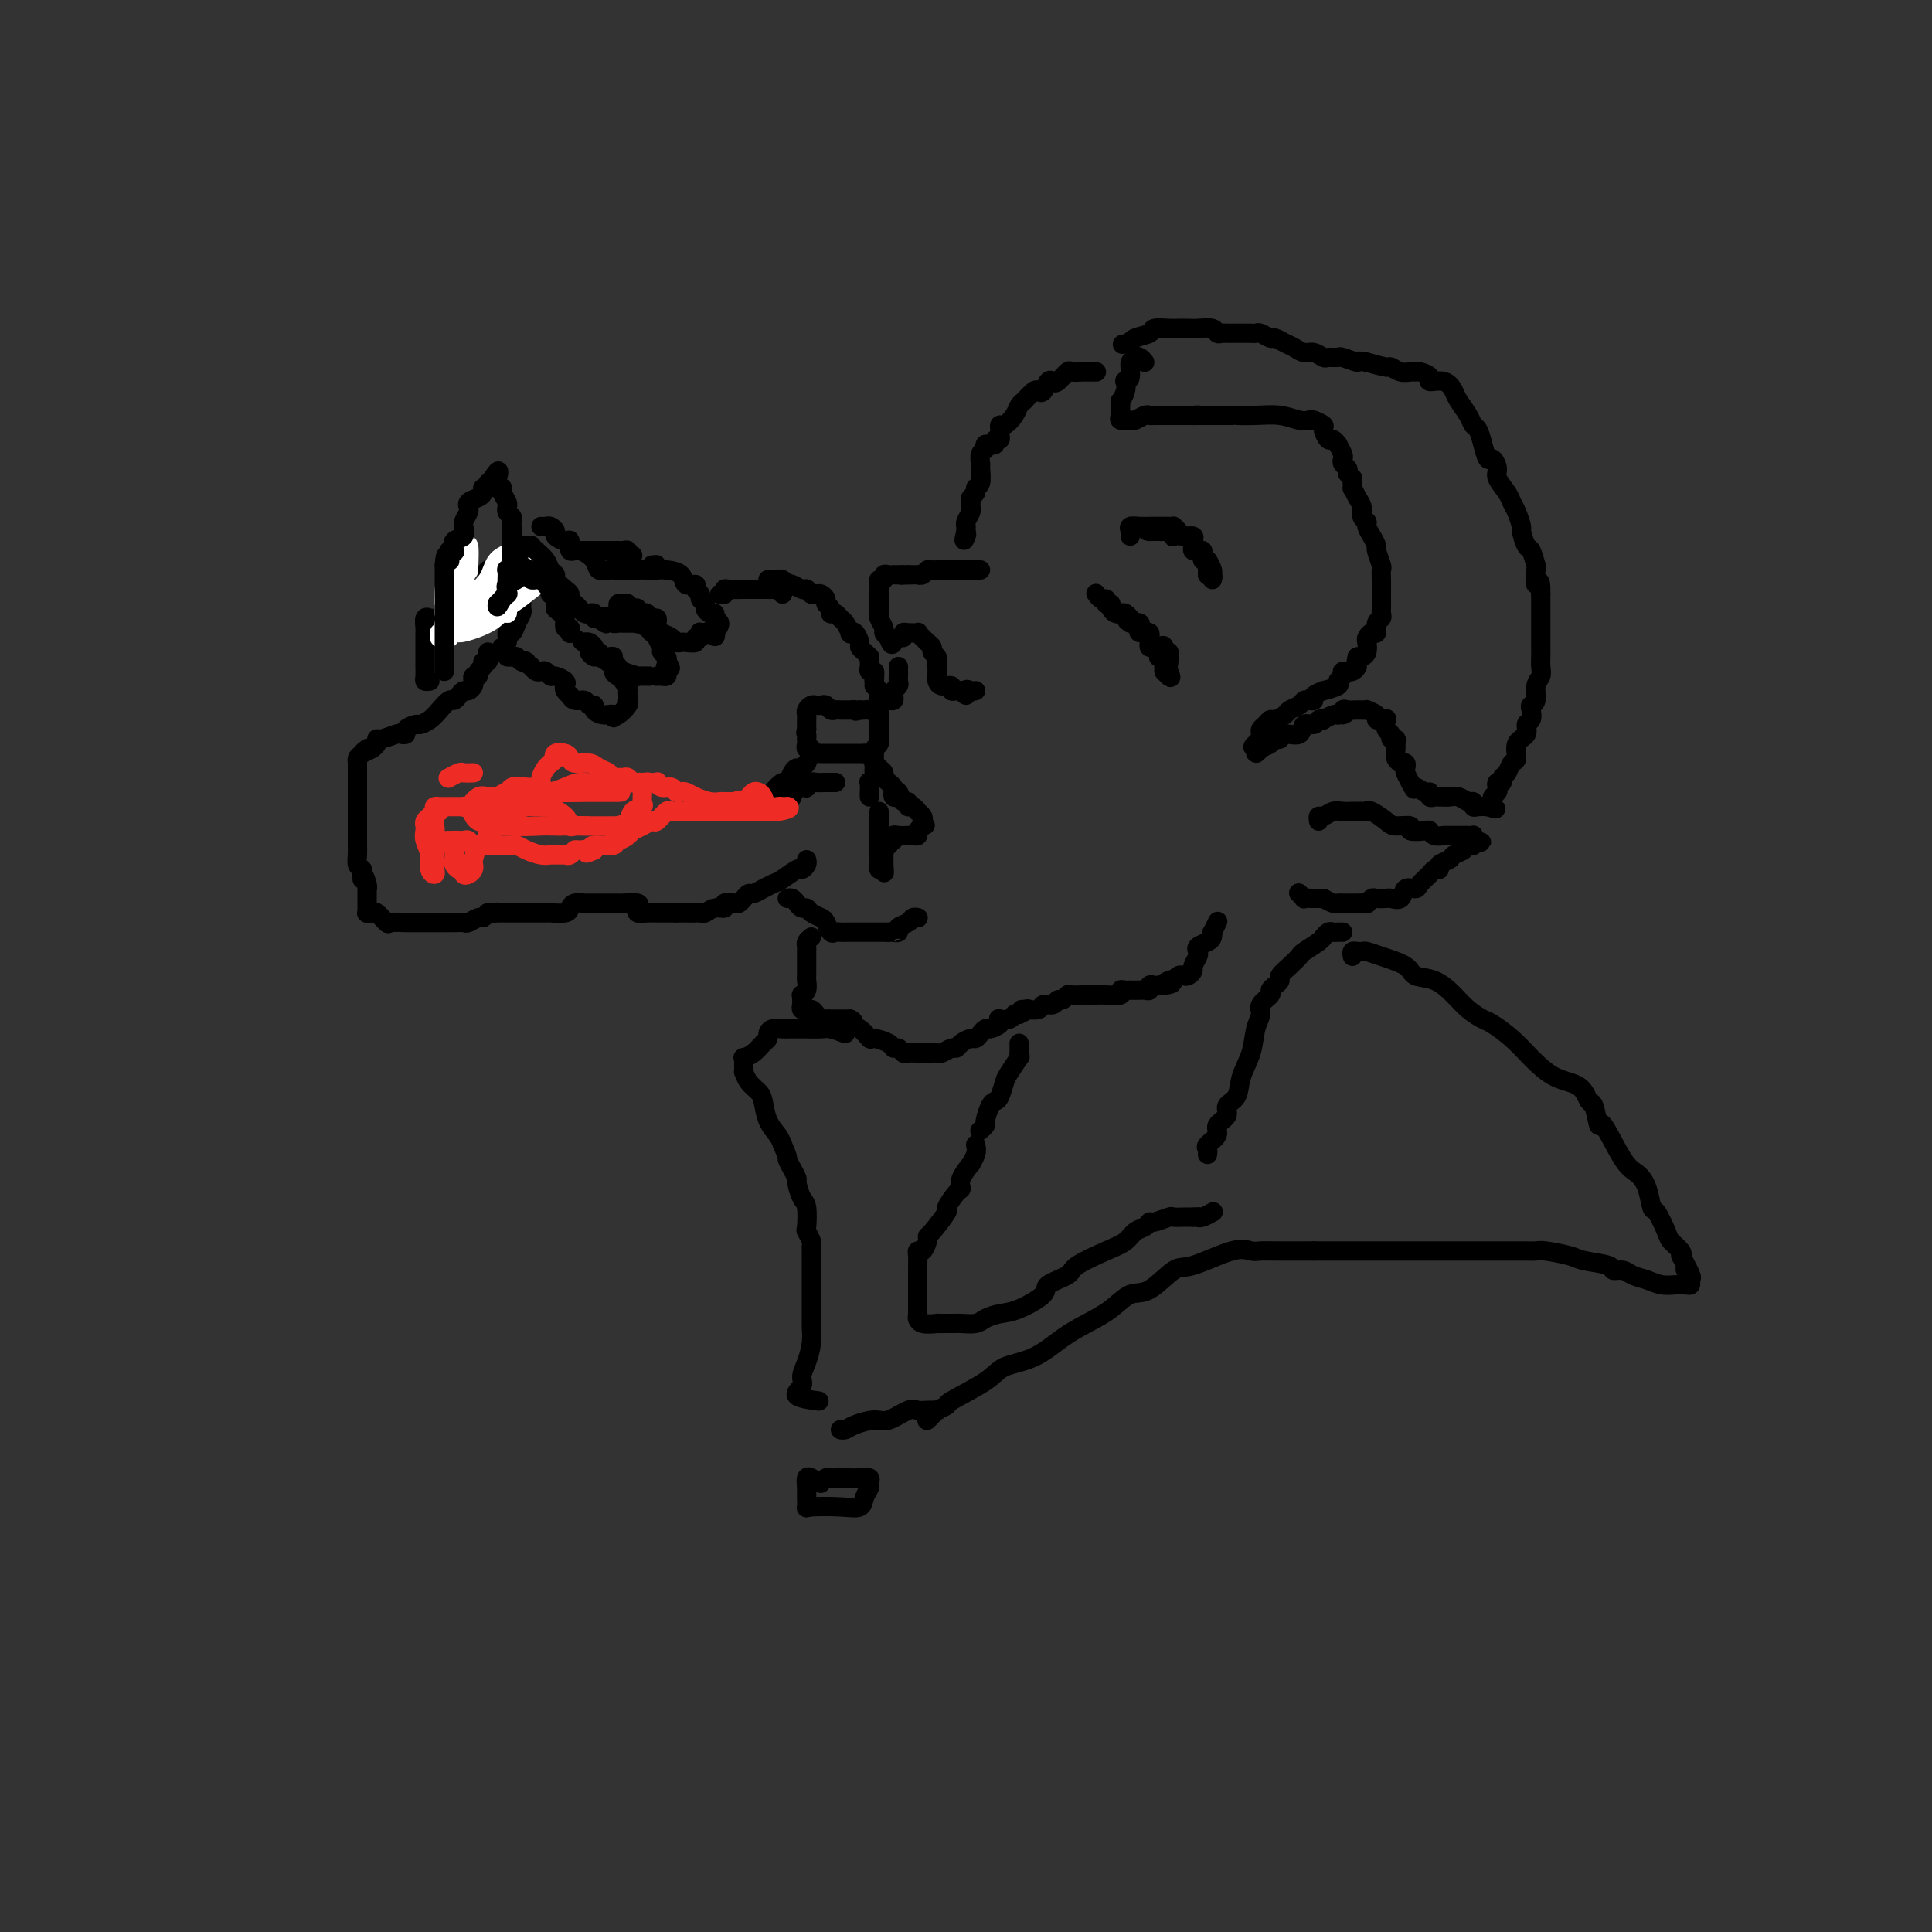 <svg viewBox='0 0 400 400' version='1.1' xmlns='http://www.w3.org/2000/svg' xmlns:xlink='http://www.w3.org/1999/xlink'><rect x="0" y="0" width="400" height="400" fill="#333333" stroke="none"/><g fill='none' stroke='#000000' stroke-width='4' stroke-linecap='round' stroke-linejoin='round'><path d='M227,77c-0.325,-0.001 -0.649,-0.002 -1,0c-0.351,0.002 -0.728,0.008 -1,0c-0.272,-0.008 -0.440,-0.030 -1,0c-0.560,0.030 -1.512,0.111 -2,0c-0.488,-0.111 -0.512,-0.415 -1,0c-0.488,0.415 -1.441,1.548 -2,2c-0.559,0.452 -0.726,0.224 -1,0c-0.274,-0.224 -0.655,-0.445 -1,0c-0.345,0.445 -0.653,1.555 -1,2c-0.347,0.445 -0.733,0.224 -1,0c-0.267,-0.224 -0.414,-0.450 -1,0c-0.586,0.450 -1.609,1.576 -2,2c-0.391,0.424 -0.150,0.146 0,0c0.150,-0.146 0.208,-0.159 0,0c-0.208,0.159 -0.683,0.491 -1,1c-0.317,0.509 -0.478,1.197 -1,2c-0.522,0.803 -1.407,1.722 -2,2c-0.593,0.278 -0.895,-0.084 -1,0c-0.105,0.084 -0.013,0.615 0,1c0.013,0.385 -0.052,0.625 0,1c0.052,0.375 0.220,0.884 0,1c-0.220,0.116 -0.828,-0.161 -1,0c-0.172,0.161 0.094,0.760 0,1c-0.094,0.240 -0.547,0.120 -1,0'/><path d='M205,92c-1.326,1.339 -1.140,0.187 -1,0c0.140,-0.187 0.234,0.591 0,1c-0.234,0.409 -0.795,0.450 -1,1c-0.205,0.550 -0.054,1.608 0,2c0.054,0.392 0.010,0.118 0,0c-0.010,-0.118 0.012,-0.081 0,0c-0.012,0.081 -0.060,0.207 0,1c0.060,0.793 0.226,2.254 0,3c-0.226,0.746 -0.846,0.778 -1,1c-0.154,0.222 0.156,0.636 0,1c-0.156,0.364 -0.778,0.678 -1,1c-0.222,0.322 -0.046,0.650 0,1c0.046,0.350 -0.040,0.720 0,1c0.040,0.280 0.207,0.470 0,1c-0.207,0.530 -0.787,1.400 -1,2c-0.213,0.600 -0.057,0.931 0,1c0.057,0.069 0.016,-0.123 0,0c-0.016,0.123 -0.008,0.562 0,1'/><path d='M200,110c-0.778,3.022 -0.222,1.578 0,1c0.222,-0.578 0.111,-0.289 0,0'/><path d='M227,123c-0.083,-0.119 -0.167,-0.238 0,0c0.167,0.238 0.583,0.833 1,1c0.417,0.167 0.833,-0.095 1,0c0.167,0.095 0.083,0.548 0,1'/><path d='M229,125c0.549,0.265 0.920,-0.074 1,0c0.080,0.074 -0.132,0.560 0,1c0.132,0.440 0.609,0.835 1,1c0.391,0.165 0.696,0.100 1,0c0.304,-0.100 0.606,-0.234 1,0c0.394,0.234 0.880,0.837 1,1c0.120,0.163 -0.127,-0.115 0,0c0.127,0.115 0.626,0.622 1,1c0.374,0.378 0.622,0.626 1,1c0.378,0.374 0.885,0.875 1,1c0.115,0.125 -0.163,-0.125 0,0c0.163,0.125 0.765,0.625 1,1c0.235,0.375 0.102,0.626 0,1c-0.102,0.374 -0.172,0.871 0,1c0.172,0.129 0.586,-0.110 1,0c0.414,0.110 0.829,0.567 1,1c0.171,0.433 0.098,0.840 0,1c-0.098,0.160 -0.222,0.074 0,0c0.222,-0.074 0.791,-0.135 1,0c0.209,0.135 0.060,0.467 0,1c-0.060,0.533 -0.030,1.266 0,2'/><path d='M241,139c2.082,2.276 1.286,0.964 1,0c-0.286,-0.964 -0.063,-1.582 0,-2c0.063,-0.418 -0.035,-0.638 0,-1c0.035,-0.362 0.202,-0.867 0,-1c-0.202,-0.133 -0.772,0.105 -1,0c-0.228,-0.105 -0.114,-0.552 0,-1'/><path d='M241,134c-0.096,-0.746 -0.338,-0.112 -1,0c-0.662,0.112 -1.746,-0.300 -2,-1c-0.254,-0.700 0.321,-1.690 0,-2c-0.321,-0.310 -1.539,0.061 -2,0c-0.461,-0.061 -0.165,-0.552 0,-1c0.165,-0.448 0.198,-0.851 0,-1c-0.198,-0.149 -0.628,-0.042 -1,0c-0.372,0.042 -0.686,0.021 -1,0'/><path d='M234,129c-1.167,-0.833 -0.583,-0.417 0,0'/><path d='M234,111c0.044,-0.309 0.088,-0.619 0,-1c-0.088,-0.381 -0.308,-0.834 0,-1c0.308,-0.166 1.142,-0.044 2,0c0.858,0.044 1.739,0.012 2,0c0.261,-0.012 -0.098,-0.003 0,0c0.098,0.003 0.652,0.000 1,0c0.348,-0.000 0.489,0.003 1,0c0.511,-0.003 1.393,-0.011 2,0c0.607,0.011 0.941,0.041 1,0c0.059,-0.041 -0.156,-0.151 0,0c0.156,0.151 0.683,0.565 1,1c0.317,0.435 0.424,0.891 1,1c0.576,0.109 1.623,-0.128 2,0c0.377,0.128 0.086,0.622 0,1c-0.086,0.378 0.034,0.640 0,1c-0.034,0.360 -0.220,0.818 0,1c0.220,0.182 0.847,0.086 1,0c0.153,-0.086 -0.169,-0.164 0,0c0.169,0.164 0.830,0.569 1,1c0.170,0.431 -0.151,0.889 0,1c0.151,0.111 0.772,-0.125 1,0c0.228,0.125 0.061,0.611 0,1c-0.061,0.389 -0.018,0.683 0,1c0.018,0.317 0.009,0.659 0,1'/><path d='M250,119c1.463,1.472 1.121,0.153 1,0c-0.121,-0.153 -0.022,0.860 0,1c0.022,0.140 -0.032,-0.593 0,-1c0.032,-0.407 0.149,-0.486 0,-1c-0.149,-0.514 -0.566,-1.461 -1,-2c-0.434,-0.539 -0.885,-0.669 -1,-1c-0.115,-0.331 0.107,-0.863 0,-1c-0.107,-0.137 -0.544,0.121 -1,0c-0.456,-0.121 -0.932,-0.620 -1,-1c-0.068,-0.380 0.271,-0.642 0,-1c-0.271,-0.358 -1.151,-0.814 -2,-1c-0.849,-0.186 -1.666,-0.102 -2,0c-0.334,0.102 -0.183,0.224 0,0c0.183,-0.224 0.400,-0.792 0,-1c-0.400,-0.208 -1.416,-0.056 -2,0c-0.584,0.056 -0.734,0.015 -1,0c-0.266,-0.015 -0.647,-0.004 -1,0c-0.353,0.004 -0.676,0.002 -1,0'/><path d='M238,110c-1.089,-0.156 -0.311,-0.044 0,0c0.311,0.044 0.156,0.022 0,0'/><path d='M237,75c-0.301,-0.386 -0.601,-0.773 -1,-1c-0.399,-0.227 -0.895,-0.295 -1,0c-0.105,0.295 0.182,0.953 0,1c-0.182,0.047 -0.832,-0.518 -1,0c-0.168,0.518 0.147,2.118 0,3c-0.147,0.882 -0.757,1.044 -1,1c-0.243,-0.044 -0.118,-0.296 0,0c0.118,0.296 0.228,1.140 0,2c-0.228,0.860 -0.793,1.736 -1,2c-0.207,0.264 -0.057,-0.083 0,0c0.057,0.083 0.022,0.596 0,1c-0.022,0.404 -0.032,0.698 0,1c0.032,0.302 0.106,0.613 0,1c-0.106,0.387 -0.393,0.850 0,1c0.393,0.150 1.467,-0.012 2,0c0.533,0.012 0.527,0.199 1,0c0.473,-0.199 1.426,-0.785 2,-1c0.574,-0.215 0.769,-0.057 1,0c0.231,0.057 0.499,0.015 1,0c0.501,-0.015 1.234,-0.004 2,0c0.766,0.004 1.566,0.001 2,0c0.434,-0.001 0.501,-0.000 1,0c0.499,0.000 1.428,0.000 2,0c0.572,-0.000 0.786,-0.000 1,0'/><path d='M247,86c2.273,-0.155 0.454,-0.041 0,0c-0.454,0.041 0.456,0.011 1,0c0.544,-0.011 0.723,-0.003 1,0c0.277,0.003 0.652,0.001 1,0c0.348,-0.001 0.670,-0.000 1,0c0.330,0.000 0.667,0.000 1,0c0.333,-0.000 0.661,-0.000 1,0c0.339,0.000 0.690,0.000 1,0c0.310,-0.000 0.578,-0.001 1,0c0.422,0.001 0.998,0.004 1,0c0.002,-0.004 -0.571,-0.015 0,0c0.571,0.015 2.284,0.056 4,0c1.716,-0.056 3.434,-0.208 5,0c1.566,0.208 2.979,0.775 4,1c1.021,0.225 1.650,0.107 2,0c0.350,-0.107 0.422,-0.201 1,0c0.578,0.201 1.661,0.699 2,1c0.339,0.301 -0.068,0.404 0,1c0.068,0.596 0.610,1.683 1,2c0.390,0.317 0.626,-0.136 1,0c0.374,0.136 0.884,0.863 1,1c0.116,0.137 -0.161,-0.314 0,0c0.161,0.314 0.761,1.394 1,2c0.239,0.606 0.115,0.740 0,1c-0.115,0.260 -0.223,0.647 0,1c0.223,0.353 0.778,0.672 1,1c0.222,0.328 0.111,0.664 0,1'/><path d='M279,98c1.306,1.800 1.072,0.800 1,1c-0.072,0.200 0.018,1.601 0,2c-0.018,0.399 -0.144,-0.205 0,0c0.144,0.205 0.560,1.220 1,2c0.440,0.780 0.905,1.325 1,2c0.095,0.675 -0.181,1.481 0,2c0.181,0.519 0.818,0.753 1,1c0.182,0.247 -0.091,0.508 0,1c0.091,0.492 0.546,1.216 1,2c0.454,0.784 0.906,1.627 1,2c0.094,0.373 -0.171,0.275 0,1c0.171,0.725 0.778,2.275 1,3c0.222,0.725 0.059,0.627 0,1c-0.059,0.373 -0.016,1.217 0,2c0.016,0.783 0.004,1.505 0,2c-0.004,0.495 0.000,0.763 0,1c-0.000,0.237 -0.004,0.443 0,1c0.004,0.557 0.016,1.463 0,2c-0.016,0.537 -0.060,0.703 0,1c0.060,0.297 0.222,0.724 0,1c-0.222,0.276 -0.830,0.402 -1,1c-0.170,0.598 0.099,1.669 0,2c-0.099,0.331 -0.565,-0.079 -1,0c-0.435,0.079 -0.837,0.648 -1,1c-0.163,0.352 -0.085,0.486 0,1c0.085,0.514 0.177,1.408 0,2c-0.177,0.592 -0.622,0.884 -1,1c-0.378,0.116 -0.689,0.058 -1,0'/><path d='M281,136c-0.747,3.328 -0.114,2.149 0,2c0.114,-0.149 -0.292,0.733 -1,1c-0.708,0.267 -1.718,-0.082 -2,0c-0.282,0.082 0.165,0.596 0,1c-0.165,0.404 -0.942,0.700 -1,1c-0.058,0.300 0.602,0.606 0,1c-0.602,0.394 -2.465,0.876 -3,1c-0.535,0.124 0.260,-0.111 0,0c-0.260,0.111 -1.574,0.569 -2,1c-0.426,0.431 0.037,0.837 0,1c-0.037,0.163 -0.572,0.085 -1,0c-0.428,-0.085 -0.748,-0.176 -1,0c-0.252,0.176 -0.435,0.621 -1,1c-0.565,0.379 -1.513,0.693 -2,1c-0.487,0.307 -0.512,0.607 -1,1c-0.488,0.393 -1.437,0.879 -2,1c-0.563,0.121 -0.739,-0.121 -1,0c-0.261,0.121 -0.606,0.607 -1,1c-0.394,0.393 -0.838,0.693 -1,1c-0.162,0.307 -0.044,0.621 0,1c0.044,0.379 0.012,0.823 0,1c-0.012,0.177 -0.006,0.089 0,0'/><path d='M261,153c-3.113,2.816 -0.894,1.354 0,1c0.894,-0.354 0.463,0.398 0,1c-0.463,0.602 -0.958,1.052 -1,1c-0.042,-0.052 0.368,-0.607 1,-1c0.632,-0.393 1.487,-0.625 2,-1c0.513,-0.375 0.686,-0.893 1,-1c0.314,-0.107 0.771,0.197 1,0c0.229,-0.197 0.232,-0.894 1,-1c0.768,-0.106 2.301,0.378 3,0c0.699,-0.378 0.564,-1.617 1,-2c0.436,-0.383 1.444,0.090 2,0c0.556,-0.090 0.660,-0.742 1,-1c0.340,-0.258 0.916,-0.121 1,0c0.084,0.121 -0.324,0.225 0,0c0.324,-0.225 1.378,-0.779 2,-1c0.622,-0.221 0.811,-0.111 1,0'/><path d='M277,148c2.866,-1.177 1.533,-0.119 1,0c-0.533,0.119 -0.264,-0.701 0,-1c0.264,-0.299 0.523,-0.077 1,0c0.477,0.077 1.171,0.010 2,0c0.829,-0.010 1.794,0.036 2,0c0.206,-0.036 -0.348,-0.153 0,0c0.348,0.153 1.596,0.575 2,1c0.404,0.425 -0.036,0.853 0,1c0.036,0.147 0.550,0.014 1,0c0.450,-0.014 0.838,0.091 1,0c0.162,-0.091 0.100,-0.379 0,0c-0.100,0.379 -0.237,1.425 0,2c0.237,0.575 0.848,0.678 1,1c0.152,0.322 -0.157,0.863 0,1c0.157,0.137 0.778,-0.131 1,0c0.222,0.131 0.044,0.662 0,1c-0.044,0.338 0.044,0.482 0,1c-0.044,0.518 -0.222,1.410 0,2c0.222,0.590 0.843,0.878 1,1c0.157,0.122 -0.150,0.079 0,0c0.150,-0.079 0.759,-0.192 1,0c0.241,0.192 0.116,0.691 0,1c-0.116,0.309 -0.224,0.429 0,1c0.224,0.571 0.778,1.592 1,2c0.222,0.408 0.111,0.204 0,0'/><path d='M292,162c1.205,2.327 0.718,1.145 1,1c0.282,-0.145 1.332,0.746 2,1c0.668,0.254 0.953,-0.128 1,0c0.047,0.128 -0.143,0.767 0,1c0.143,0.233 0.618,0.061 1,0c0.382,-0.061 0.669,-0.012 1,0c0.331,0.012 0.705,-0.012 1,0c0.295,0.012 0.509,0.059 1,0c0.491,-0.059 1.258,-0.226 2,0c0.742,0.226 1.458,0.845 2,1c0.542,0.155 0.908,-0.154 1,0c0.092,0.154 -0.091,0.772 0,1c0.091,0.228 0.454,0.065 1,0c0.546,-0.065 1.273,-0.033 2,0'/><path d='M308,167c2.697,0.821 1.441,0.375 1,0c-0.441,-0.375 -0.067,-0.679 0,-1c0.067,-0.321 -0.174,-0.660 0,-1c0.174,-0.340 0.764,-0.683 1,-1c0.236,-0.317 0.119,-0.609 0,-1c-0.119,-0.391 -0.239,-0.883 0,-1c0.239,-0.117 0.839,0.139 1,0c0.161,-0.139 -0.117,-0.674 0,-1c0.117,-0.326 0.628,-0.443 1,-1c0.372,-0.557 0.607,-1.554 1,-2c0.393,-0.446 0.946,-0.342 1,-1c0.054,-0.658 -0.392,-2.078 0,-3c0.392,-0.922 1.621,-1.347 2,-2c0.379,-0.653 -0.090,-1.535 0,-2c0.090,-0.465 0.741,-0.512 1,-1c0.259,-0.488 0.126,-1.415 0,-2c-0.126,-0.585 -0.244,-0.828 0,-1c0.244,-0.172 0.850,-0.273 1,-1c0.150,-0.727 -0.156,-2.080 0,-3c0.156,-0.920 0.774,-1.407 1,-2c0.226,-0.593 0.061,-1.291 0,-2c-0.061,-0.709 -0.016,-1.429 0,-2c0.016,-0.571 0.004,-0.992 0,-2c-0.004,-1.008 -0.001,-2.604 0,-3c0.001,-0.396 0.000,0.409 0,0c-0.000,-0.409 -0.000,-2.033 0,-3c0.000,-0.967 0.000,-1.276 0,-2c-0.000,-0.724 -0.000,-1.862 0,-3'/><path d='M319,123c0.086,-4.297 -0.698,-2.038 -1,-2c-0.302,0.038 -0.124,-2.144 0,-3c0.124,-0.856 0.192,-0.384 0,-1c-0.192,-0.616 -0.643,-2.318 -1,-3c-0.357,-0.682 -0.621,-0.343 -1,-1c-0.379,-0.657 -0.874,-2.310 -1,-3c-0.126,-0.690 0.116,-0.415 0,-1c-0.116,-0.585 -0.591,-2.029 -1,-3c-0.409,-0.971 -0.754,-1.470 -1,-2c-0.246,-0.530 -0.395,-1.092 -1,-2c-0.605,-0.908 -1.668,-2.161 -2,-3c-0.332,-0.839 0.066,-1.265 0,-2c-0.066,-0.735 -0.595,-1.779 -1,-2c-0.405,-0.221 -0.685,0.381 -1,0c-0.315,-0.381 -0.666,-1.744 -1,-3c-0.334,-1.256 -0.652,-2.405 -1,-3c-0.348,-0.595 -0.724,-0.636 -1,-1c-0.276,-0.364 -0.450,-1.049 -1,-2c-0.550,-0.951 -1.476,-2.166 -2,-3c-0.524,-0.834 -0.644,-1.285 -1,-2c-0.356,-0.715 -0.946,-1.694 -2,-2c-1.054,-0.306 -2.572,0.061 -3,0c-0.428,-0.061 0.234,-0.551 0,-1c-0.234,-0.449 -1.362,-0.856 -2,-1c-0.638,-0.144 -0.785,-0.024 -1,0c-0.215,0.024 -0.500,-0.049 -1,0c-0.500,0.049 -1.217,0.219 -2,0c-0.783,-0.219 -1.634,-0.828 -2,-1c-0.366,-0.172 -0.247,0.094 -1,0c-0.753,-0.094 -2.376,-0.547 -4,-1'/><path d='M283,75c-2.754,-0.558 -1.640,0.048 -2,0c-0.360,-0.048 -2.193,-0.749 -3,-1c-0.807,-0.251 -0.586,-0.052 -1,0c-0.414,0.052 -1.462,-0.042 -2,0c-0.538,0.042 -0.567,0.219 -1,0c-0.433,-0.219 -1.272,-0.833 -2,-1c-0.728,-0.167 -1.346,0.114 -2,0c-0.654,-0.114 -1.345,-0.623 -2,-1c-0.655,-0.377 -1.275,-0.623 -2,-1c-0.725,-0.377 -1.556,-0.886 -2,-1c-0.444,-0.114 -0.500,0.166 -1,0c-0.500,-0.166 -1.444,-0.776 -2,-1c-0.556,-0.224 -0.725,-0.060 -1,0c-0.275,0.060 -0.655,0.016 -1,0c-0.345,-0.016 -0.656,-0.005 -1,0c-0.344,0.005 -0.723,0.002 -1,0c-0.277,-0.002 -0.454,-0.004 -1,0c-0.546,0.004 -1.463,0.015 -2,0c-0.537,-0.015 -0.696,-0.057 -1,0c-0.304,0.057 -0.753,0.211 -1,0c-0.247,-0.211 -0.291,-0.788 -1,-1c-0.709,-0.212 -2.082,-0.057 -3,0c-0.918,0.057 -1.382,0.018 -2,0c-0.618,-0.018 -1.391,-0.016 -2,0c-0.609,0.016 -1.053,0.047 -2,0c-0.947,-0.047 -2.397,-0.170 -3,0c-0.603,0.170 -0.357,0.633 -1,1c-0.643,0.367 -2.173,0.637 -3,1c-0.827,0.363 -0.951,0.818 -1,1c-0.049,0.182 -0.025,0.091 0,0'/><path d='M234,71c-2.833,0.500 -1.417,0.250 0,0'/><path d='M273,170c-0.065,-0.453 -0.129,-0.906 0,-1c0.129,-0.094 0.453,0.171 1,0c0.547,-0.171 1.317,-0.778 2,-1c0.683,-0.222 1.279,-0.059 2,0c0.721,0.059 1.567,0.014 2,0c0.433,-0.014 0.452,0.003 1,0c0.548,-0.003 1.626,-0.025 2,0c0.374,0.025 0.046,0.097 0,0c-0.046,-0.097 0.191,-0.362 1,0c0.809,0.362 2.189,1.351 3,2c0.811,0.649 1.054,0.957 2,1c0.946,0.043 2.595,-0.181 3,0c0.405,0.181 -0.435,0.766 0,1c0.435,0.234 2.144,0.115 3,0c0.856,-0.115 0.860,-0.227 1,0c0.140,0.227 0.418,0.793 1,1c0.582,0.207 1.469,0.055 2,0c0.531,-0.055 0.706,-0.015 1,0c0.294,0.015 0.706,0.003 1,0c0.294,-0.003 0.471,0.002 1,0c0.529,-0.002 1.410,-0.011 2,0c0.590,0.011 0.890,0.041 1,0c0.110,-0.041 0.032,-0.155 0,0c-0.032,0.155 -0.016,0.577 0,1'/><path d='M305,174c3.389,0.864 0.863,0.024 0,0c-0.863,-0.024 -0.061,0.767 0,1c0.061,0.233 -0.618,-0.093 -1,0c-0.382,0.093 -0.466,0.603 -1,1c-0.534,0.397 -1.520,0.680 -2,1c-0.480,0.320 -0.456,0.676 -1,1c-0.544,0.324 -1.655,0.615 -2,1c-0.345,0.385 0.078,0.864 0,1c-0.078,0.136 -0.655,-0.071 -1,0c-0.345,0.071 -0.459,0.419 -1,1c-0.541,0.581 -1.511,1.396 -2,2c-0.489,0.604 -0.497,0.999 -1,1c-0.503,0.001 -1.501,-0.392 -2,0c-0.499,0.392 -0.501,1.568 -1,2c-0.499,0.432 -1.497,0.120 -2,0c-0.503,-0.120 -0.511,-0.046 -1,0c-0.489,0.046 -1.457,0.065 -2,0c-0.543,-0.065 -0.660,-0.214 -1,0c-0.340,0.214 -0.904,0.789 -1,1c-0.096,0.211 0.276,0.057 0,0c-0.276,-0.057 -1.202,-0.015 -2,0c-0.798,0.015 -1.470,0.005 -2,0c-0.530,-0.005 -0.918,-0.004 -1,0c-0.082,0.004 0.143,0.011 0,0c-0.143,-0.011 -0.654,-0.042 -1,0c-0.346,0.042 -0.527,0.155 -1,0c-0.473,-0.155 -1.236,-0.577 -2,-1'/><path d='M274,186c-2.078,-0.001 -0.273,-0.004 0,0c0.273,0.004 -0.985,0.015 -2,0c-1.015,-0.015 -1.788,-0.056 -2,0c-0.212,0.056 0.135,0.207 0,0c-0.135,-0.207 -0.753,-0.774 -1,-1c-0.247,-0.226 -0.124,-0.113 0,0'/><path d='M203,118c-0.218,-0.000 -0.436,-0.000 -1,0c-0.564,0.000 -1.475,0.000 -2,0c-0.525,-0.000 -0.664,-0.000 -1,0c-0.336,0.000 -0.868,0.000 -1,0c-0.132,-0.000 0.137,-0.000 0,0c-0.137,0.000 -0.681,0.000 -1,0c-0.319,-0.000 -0.414,-0.001 -1,0c-0.586,0.001 -1.662,0.004 -2,0c-0.338,-0.004 0.063,-0.015 0,0c-0.063,0.015 -0.591,0.057 -1,0c-0.409,-0.057 -0.701,-0.211 -1,0c-0.299,0.211 -0.605,0.789 -1,1c-0.395,0.211 -0.879,0.057 -1,0c-0.121,-0.057 0.121,-0.015 0,0c-0.121,0.015 -0.606,0.004 -1,0c-0.394,-0.004 -0.697,-0.002 -1,0'/><path d='M188,119c-2.503,0.155 -1.262,0.042 -1,0c0.262,-0.042 -0.456,-0.012 -1,0c-0.544,0.012 -0.915,0.007 -1,0c-0.085,-0.007 0.117,-0.017 0,0c-0.117,0.017 -0.553,0.060 -1,0c-0.447,-0.060 -0.904,-0.224 -1,0c-0.096,0.224 0.171,0.834 0,1c-0.171,0.166 -0.778,-0.114 -1,0c-0.222,0.114 -0.060,0.622 0,1c0.060,0.378 0.016,0.626 0,1c-0.016,0.374 -0.004,0.873 0,1c0.004,0.127 0.001,-0.120 0,0c-0.001,0.120 -0.000,0.606 0,1c0.000,0.394 -0.001,0.696 0,1c0.001,0.304 0.004,0.610 0,1c-0.004,0.390 -0.016,0.864 0,1c0.016,0.136 0.060,-0.066 0,0c-0.060,0.066 -0.222,0.399 0,1c0.222,0.601 0.829,1.469 1,2c0.171,0.531 -0.094,0.723 0,1c0.094,0.277 0.547,0.638 1,1'/><path d='M184,132c0.533,2.089 0.867,1.311 1,1c0.133,-0.311 0.067,-0.156 0,0'/><path d='M187,132c-0.051,-0.421 -0.102,-0.842 0,-1c0.102,-0.158 0.356,-0.053 1,0c0.644,0.053 1.679,0.056 2,0c0.321,-0.056 -0.073,-0.170 0,0c0.073,0.170 0.612,0.623 1,1c0.388,0.377 0.626,0.679 1,1c0.374,0.321 0.885,0.662 1,1c0.115,0.338 -0.165,0.672 0,1c0.165,0.328 0.776,0.651 1,1c0.224,0.349 0.062,0.725 0,1c-0.062,0.275 -0.023,0.451 0,1c0.023,0.549 0.030,1.471 0,2c-0.030,0.529 -0.096,0.663 0,1c0.096,0.337 0.354,0.875 1,1c0.646,0.125 1.678,-0.162 2,0c0.322,0.162 -0.067,0.774 0,1c0.067,0.226 0.591,0.064 1,0c0.409,-0.064 0.705,-0.032 1,0'/><path d='M199,143c1.574,1.856 1.010,0.498 1,0c-0.010,-0.498 0.536,-0.134 1,0c0.464,0.134 0.847,0.038 1,0c0.153,-0.038 0.077,-0.019 0,0'/><path d='M186,138c-0.002,0.333 -0.004,0.667 0,1c0.004,0.333 0.015,0.666 0,1c-0.015,0.334 -0.056,0.668 0,1c0.056,0.332 0.208,0.663 0,1c-0.208,0.337 -0.777,0.679 -1,1c-0.223,0.321 -0.101,0.620 0,1c0.101,0.380 0.182,0.841 0,1c-0.182,0.159 -0.626,0.014 -1,0c-0.374,-0.014 -0.678,0.101 -1,0c-0.322,-0.101 -0.664,-0.419 -1,0c-0.336,0.419 -0.667,1.576 -1,2c-0.333,0.424 -0.666,0.114 -1,0c-0.334,-0.114 -0.667,-0.033 -1,0c-0.333,0.033 -0.667,0.016 -1,0'/><path d='M178,147c-1.262,0.464 -0.915,0.124 -1,0c-0.085,-0.124 -0.600,-0.032 -1,0c-0.400,0.032 -0.685,0.005 -1,0c-0.315,-0.005 -0.662,0.013 -1,0c-0.338,-0.013 -0.668,-0.056 -1,0c-0.332,0.056 -0.666,0.210 -1,0c-0.334,-0.210 -0.668,-0.785 -1,-1c-0.332,-0.215 -0.663,-0.069 -1,0c-0.337,0.069 -0.679,0.060 -1,0c-0.321,-0.060 -0.622,-0.171 -1,0c-0.378,0.171 -0.833,0.623 -1,1c-0.167,0.377 -0.045,0.678 0,1c0.045,0.322 0.012,0.664 0,1c-0.012,0.336 -0.003,0.668 0,1c0.003,0.332 0.002,0.666 0,1'/><path d='M167,151c-0.310,0.936 -0.084,0.777 0,1c0.084,0.223 0.027,0.829 0,1c-0.027,0.171 -0.022,-0.094 0,0c0.022,0.094 0.062,0.547 0,1c-0.062,0.453 -0.225,0.906 0,1c0.225,0.094 0.839,-0.171 1,0c0.161,0.171 -0.129,0.778 0,1c0.129,0.222 0.679,0.060 1,0c0.321,-0.060 0.415,-0.016 1,0c0.585,0.016 1.662,0.004 2,0c0.338,-0.004 -0.063,-0.001 0,0c0.063,0.001 0.590,0.000 1,0c0.410,-0.000 0.701,-0.000 1,0c0.299,0.000 0.605,0.000 1,0c0.395,-0.000 0.879,-0.000 1,0c0.121,0.000 -0.122,0.000 0,0c0.122,-0.000 0.610,-0.000 1,0c0.390,0.000 0.683,0.000 1,0c0.317,-0.000 0.659,-0.000 1,0'/><path d='M179,156c2.012,0.466 2.041,1.630 2,2c-0.041,0.370 -0.152,-0.056 0,0c0.152,0.056 0.566,0.592 1,1c0.434,0.408 0.887,0.686 1,1c0.113,0.314 -0.114,0.662 0,1c0.114,0.338 0.570,0.665 1,1c0.430,0.335 0.833,0.678 1,1c0.167,0.322 0.096,0.622 0,1c-0.096,0.378 -0.218,0.832 0,1c0.218,0.168 0.777,0.048 1,0c0.223,-0.048 0.112,-0.024 0,0'/><path d='M180,165c-0.008,-0.190 -0.016,-0.379 0,-1c0.016,-0.621 0.057,-1.672 0,-2c-0.057,-0.328 -0.211,0.067 0,0c0.211,-0.067 0.789,-0.595 1,-1c0.211,-0.405 0.057,-0.686 0,-1c-0.057,-0.314 -0.016,-0.662 0,-1c0.016,-0.338 0.008,-0.668 0,-1c-0.008,-0.332 -0.016,-0.668 0,-1c0.016,-0.332 0.057,-0.662 0,-1c-0.057,-0.338 -0.211,-0.686 0,-1c0.211,-0.314 0.789,-0.595 1,-1c0.211,-0.405 0.057,-0.936 0,-1c-0.057,-0.064 -0.015,0.339 0,0c0.015,-0.339 0.004,-1.418 0,-2c-0.004,-0.582 -0.001,-0.666 0,-1c0.001,-0.334 0.000,-0.916 0,-1c-0.000,-0.084 -0.000,0.332 0,0c0.000,-0.332 -0.000,-1.413 0,-2c0.000,-0.587 0.001,-0.682 0,-1c-0.001,-0.318 -0.003,-0.859 0,-1c0.003,-0.141 0.011,0.117 0,0c-0.011,-0.117 -0.041,-0.608 0,-1c0.041,-0.392 0.155,-0.683 0,-1c-0.155,-0.317 -0.577,-0.658 -1,-1'/><path d='M181,142c0.159,-3.741 0.057,-1.594 0,-1c-0.057,0.594 -0.068,-0.365 0,-1c0.068,-0.635 0.214,-0.945 0,-1c-0.214,-0.055 -0.789,0.144 -1,0c-0.211,-0.144 -0.059,-0.630 0,-1c0.059,-0.370 0.026,-0.624 0,-1c-0.026,-0.376 -0.045,-0.873 0,-1c0.045,-0.127 0.153,0.116 0,0c-0.153,-0.116 -0.567,-0.592 -1,-1c-0.433,-0.408 -0.886,-0.749 -1,-1c-0.114,-0.251 0.110,-0.414 0,-1c-0.110,-0.586 -0.554,-1.596 -1,-2c-0.446,-0.404 -0.893,-0.203 -1,0c-0.107,0.203 0.125,0.408 0,0c-0.125,-0.408 -0.608,-1.430 -1,-2c-0.392,-0.570 -0.694,-0.688 -1,-1c-0.306,-0.312 -0.617,-0.819 -1,-1c-0.383,-0.181 -0.839,-0.038 -1,0c-0.161,0.038 -0.028,-0.031 0,0c0.028,0.031 -0.048,0.162 0,0c0.048,-0.162 0.220,-0.618 0,-1c-0.220,-0.382 -0.833,-0.691 -1,-1c-0.167,-0.309 0.113,-0.619 0,-1c-0.113,-0.381 -0.618,-0.834 -1,-1c-0.382,-0.166 -0.641,-0.045 -1,0c-0.359,0.045 -0.817,0.013 -1,0c-0.183,-0.013 -0.092,-0.006 0,0'/><path d='M168,123c-1.628,-1.460 -1.197,-1.109 -1,-1c0.197,0.109 0.159,-0.022 0,0c-0.159,0.022 -0.438,0.198 -1,0c-0.562,-0.198 -1.408,-0.771 -2,-1c-0.592,-0.229 -0.932,-0.114 -1,0c-0.068,0.114 0.136,0.227 0,0c-0.136,-0.227 -0.611,-0.793 -1,-1c-0.389,-0.207 -0.692,-0.056 -1,0c-0.308,0.056 -0.621,0.015 -1,0c-0.379,-0.015 -0.822,-0.004 -1,0c-0.178,0.004 -0.089,0.002 0,0'/><path d='M135,118c0.460,-0.004 0.920,-0.007 1,0c0.080,0.007 -0.219,0.026 0,0c0.219,-0.026 0.958,-0.095 2,0c1.042,0.095 2.388,0.354 3,1c0.612,0.646 0.488,1.679 1,2c0.512,0.321 1.658,-0.069 2,0c0.342,0.069 -0.119,0.595 0,1c0.119,0.405 0.819,0.687 1,1c0.181,0.313 -0.158,0.657 0,1c0.158,0.343 0.812,0.683 1,1c0.188,0.317 -0.089,0.609 0,1c0.089,0.391 0.543,0.881 1,1c0.457,0.119 0.916,-0.133 1,0c0.084,0.133 -0.208,0.651 0,1c0.208,0.349 0.917,0.528 1,1c0.083,0.472 -0.458,1.236 -1,2'/><path d='M148,131c0.437,1.548 -0.470,0.419 -1,0c-0.530,-0.419 -0.682,-0.127 -1,0c-0.318,0.127 -0.801,0.090 -1,0c-0.199,-0.090 -0.112,-0.234 0,0c0.112,0.234 0.250,0.847 0,1c-0.250,0.153 -0.889,-0.156 -1,0c-0.111,0.156 0.307,0.775 0,1c-0.307,0.225 -1.338,0.057 -2,0c-0.662,-0.057 -0.954,-0.004 -1,0c-0.046,0.004 0.156,-0.040 0,0c-0.156,0.040 -0.669,0.166 -1,0c-0.331,-0.166 -0.480,-0.623 -1,-1c-0.520,-0.377 -1.410,-0.674 -2,-1c-0.590,-0.326 -0.879,-0.679 -1,-1c-0.121,-0.321 -0.074,-0.608 0,-1c0.074,-0.392 0.173,-0.889 0,-1c-0.173,-0.111 -0.620,0.163 -1,0c-0.380,-0.163 -0.693,-0.762 -1,-1c-0.307,-0.238 -0.608,-0.115 -1,0c-0.392,0.115 -0.875,0.223 -1,0c-0.125,-0.223 0.107,-0.778 0,-1c-0.107,-0.222 -0.554,-0.111 -1,0'/><path d='M131,126c-1.884,-1.313 -1.094,-1.094 -1,-1c0.094,0.094 -0.507,0.064 -1,0c-0.493,-0.064 -0.877,-0.163 -1,0c-0.123,0.163 0.013,0.587 0,1c-0.013,0.413 -0.177,0.814 0,1c0.177,0.186 0.695,0.158 1,0c0.305,-0.158 0.396,-0.445 1,0c0.604,0.445 1.721,1.621 2,2c0.279,0.379 -0.280,-0.040 0,0c0.280,0.040 1.400,0.539 2,1c0.600,0.461 0.682,0.883 1,1c0.318,0.117 0.874,-0.071 1,0c0.126,0.071 -0.176,0.400 0,1c0.176,0.600 0.831,1.470 1,2c0.169,0.530 -0.147,0.720 0,1c0.147,0.280 0.756,0.652 1,1c0.244,0.348 0.122,0.674 0,1'/><path d='M138,137c1.550,2.038 0.426,1.135 0,1c-0.426,-0.135 -0.152,0.500 0,1c0.152,0.500 0.184,0.866 0,1c-0.184,0.134 -0.583,0.036 -1,0c-0.417,-0.036 -0.851,-0.009 -1,0c-0.149,0.009 -0.012,-0.001 0,0c0.012,0.001 -0.101,0.011 -1,0c-0.899,-0.011 -2.585,-0.044 -3,0c-0.415,0.044 0.439,0.166 0,0c-0.439,-0.166 -2.172,-0.619 -3,-1c-0.828,-0.381 -0.752,-0.689 -1,-1c-0.248,-0.311 -0.822,-0.623 -1,-1c-0.178,-0.377 0.039,-0.818 0,-1c-0.039,-0.182 -0.335,-0.104 -1,0c-0.665,0.104 -1.698,0.234 -2,0c-0.302,-0.234 0.126,-0.834 0,-1c-0.126,-0.166 -0.807,0.100 -1,0c-0.193,-0.100 0.102,-0.565 0,-1c-0.102,-0.435 -0.601,-0.838 -1,-1c-0.399,-0.162 -0.700,-0.081 -1,0'/><path d='M121,133c-1.460,-0.899 0.391,0.354 1,1c0.609,0.646 -0.023,0.683 0,1c0.023,0.317 0.703,0.912 1,1c0.297,0.088 0.213,-0.331 1,0c0.787,0.331 2.444,1.412 3,2c0.556,0.588 0.009,0.682 0,1c-0.009,0.318 0.519,0.859 1,1c0.481,0.141 0.913,-0.117 1,0c0.087,0.117 -0.173,0.610 0,1c0.173,0.390 0.778,0.678 1,1c0.222,0.322 0.061,0.676 0,1c-0.061,0.324 -0.023,0.616 0,1c0.023,0.384 0.031,0.860 0,1c-0.031,0.140 -0.101,-0.055 0,0c0.101,0.055 0.373,0.361 0,1c-0.373,0.639 -1.392,1.611 -2,2c-0.608,0.389 -0.804,0.194 -1,0'/><path d='M127,148c-0.222,1.226 0.225,0.291 0,0c-0.225,-0.291 -1.120,0.062 -2,0c-0.880,-0.062 -1.745,-0.537 -2,-1c-0.255,-0.463 0.099,-0.913 0,-1c-0.099,-0.087 -0.653,0.188 -1,0c-0.347,-0.188 -0.489,-0.838 -1,-1c-0.511,-0.162 -1.391,0.164 -2,0c-0.609,-0.164 -0.946,-0.817 -1,-1c-0.054,-0.183 0.175,0.105 0,0c-0.175,-0.105 -0.754,-0.601 -1,-1c-0.246,-0.399 -0.160,-0.699 0,-1c0.160,-0.301 0.394,-0.603 0,-1c-0.394,-0.397 -1.415,-0.890 -2,-1c-0.585,-0.110 -0.734,0.164 -1,0c-0.266,-0.164 -0.649,-0.766 -1,-1c-0.351,-0.234 -0.672,-0.102 -1,0c-0.328,0.102 -0.665,0.172 -1,0c-0.335,-0.172 -0.667,-0.586 -1,-1'/><path d='M110,138c-2.809,-1.790 -1.331,-1.264 -1,-1c0.331,0.264 -0.486,0.267 -1,0c-0.514,-0.267 -0.725,-0.804 -1,-1c-0.275,-0.196 -0.612,-0.053 -1,0c-0.388,0.053 -0.825,0.015 -1,0c-0.175,-0.015 -0.087,-0.008 0,0'/><path d='M89,141c-0.423,0.069 -0.845,0.139 -1,0c-0.155,-0.139 -0.041,-0.485 0,-1c0.041,-0.515 0.011,-1.198 0,-2c-0.011,-0.802 -0.003,-1.724 0,-2c0.003,-0.276 0.001,0.095 0,0c-0.001,-0.095 0.000,-0.654 0,-1c-0.000,-0.346 -0.001,-0.478 0,-1c0.001,-0.522 0.004,-1.432 0,-2c-0.004,-0.568 -0.013,-0.793 0,-1c0.013,-0.207 0.050,-0.395 0,-1c-0.050,-0.605 -0.186,-1.626 0,-2c0.186,-0.374 0.694,-0.099 1,0c0.306,0.099 0.411,0.023 1,0c0.589,-0.023 1.663,0.009 2,0c0.337,-0.009 -0.064,-0.058 0,0c0.064,0.058 0.591,0.223 1,0c0.409,-0.223 0.700,-0.833 1,-1c0.300,-0.167 0.610,0.109 1,0c0.390,-0.109 0.860,-0.603 1,-1c0.140,-0.397 -0.051,-0.698 0,-1c0.051,-0.302 0.344,-0.607 1,-1c0.656,-0.393 1.677,-0.875 2,-1c0.323,-0.125 -0.050,0.107 0,0c0.050,-0.107 0.525,-0.554 1,-1'/><path d='M100,122c2.074,-1.334 1.257,-1.668 1,-2c-0.257,-0.332 0.044,-0.662 0,-1c-0.044,-0.338 -0.432,-0.683 0,-1c0.432,-0.317 1.684,-0.607 2,-1c0.316,-0.393 -0.305,-0.889 0,-1c0.305,-0.111 1.535,0.163 2,0c0.465,-0.163 0.165,-0.762 0,-1c-0.165,-0.238 -0.194,-0.116 0,0c0.194,0.116 0.612,0.227 1,0c0.388,-0.227 0.745,-0.790 1,-1c0.255,-0.210 0.409,-0.067 1,0c0.591,0.067 1.621,0.056 2,0c0.379,-0.056 0.108,-0.159 0,0c-0.108,0.159 -0.054,0.579 0,1'/><path d='M110,115c0.758,0.179 0.151,0.625 0,1c-0.151,0.375 0.152,0.678 0,1c-0.152,0.322 -0.759,0.663 -1,1c-0.241,0.337 -0.117,0.669 0,1c0.117,0.331 0.228,0.661 0,1c-0.228,0.339 -0.793,0.686 -1,1c-0.207,0.314 -0.056,0.595 0,1c0.056,0.405 0.016,0.934 0,1c-0.016,0.066 -0.007,-0.331 0,0c0.007,0.331 0.013,1.389 0,2c-0.013,0.611 -0.046,0.775 0,1c0.046,0.225 0.171,0.512 0,1c-0.171,0.488 -0.638,1.178 -1,2c-0.362,0.822 -0.619,1.775 -1,2c-0.381,0.225 -0.886,-0.280 -1,0c-0.114,0.280 0.162,1.345 0,2c-0.162,0.655 -0.760,0.902 -1,1c-0.240,0.098 -0.120,0.049 0,0'/><path d='M131,115c-0.447,0.113 -0.894,0.226 -1,0c-0.106,-0.226 0.130,-0.793 0,-1c-0.130,-0.207 -0.625,-0.056 -1,0c-0.375,0.056 -0.629,0.015 -1,0c-0.371,-0.015 -0.858,-0.004 -1,0c-0.142,0.004 0.060,0.001 0,0c-0.060,-0.001 -0.381,-0.000 -1,0c-0.619,0.000 -1.537,0.000 -2,0c-0.463,-0.000 -0.471,-0.000 -1,0c-0.529,0.000 -1.580,0.000 -2,0c-0.420,-0.000 -0.210,-0.000 0,0'/><path d='M101,135c0.009,0.455 0.018,0.910 0,1c-0.018,0.090 -0.061,-0.183 0,0c0.061,0.183 0.228,0.824 0,1c-0.228,0.176 -0.849,-0.111 -1,0c-0.151,0.111 0.170,0.621 0,1c-0.170,0.379 -0.829,0.626 -1,1c-0.171,0.374 0.147,0.875 0,1c-0.147,0.125 -0.760,-0.125 -1,0c-0.240,0.125 -0.106,0.625 0,1c0.106,0.375 0.183,0.627 0,1c-0.183,0.373 -0.626,0.869 -1,1c-0.374,0.131 -0.681,-0.103 -1,0c-0.319,0.103 -0.651,0.542 -1,1c-0.349,0.458 -0.713,0.936 -1,1c-0.287,0.064 -0.495,-0.285 -1,0c-0.505,0.285 -1.306,1.203 -2,2c-0.694,0.797 -1.281,1.471 -2,2c-0.719,0.529 -1.569,0.913 -2,1c-0.431,0.087 -0.442,-0.121 -1,0c-0.558,0.121 -1.662,0.572 -2,1c-0.338,0.428 0.091,0.832 0,1c-0.091,0.168 -0.703,0.101 -1,0c-0.297,-0.101 -0.278,-0.234 -1,0c-0.722,0.234 -2.183,0.836 -3,1c-0.817,0.164 -0.989,-0.110 -1,0c-0.011,0.110 0.140,0.603 0,1c-0.140,0.397 -0.570,0.699 -1,1'/><path d='M77,155c-3.276,1.807 -1.466,0.326 -1,0c0.466,-0.326 -0.411,0.504 -1,1c-0.589,0.496 -0.890,0.658 -1,1c-0.110,0.342 -0.030,0.864 0,1c0.030,0.136 0.008,-0.115 0,0c-0.008,0.115 -0.002,0.598 0,1c0.002,0.402 0.001,0.725 0,1c-0.001,0.275 -0.000,0.501 0,1c0.000,0.499 0.000,1.272 0,2c-0.000,0.728 -0.000,1.412 0,2c0.000,0.588 0.000,1.079 0,2c-0.000,0.921 -0.000,2.274 0,3c0.000,0.726 0.000,0.827 0,1c-0.000,0.173 -0.001,0.417 0,1c0.001,0.583 0.003,1.504 0,2c-0.003,0.496 -0.011,0.566 0,1c0.011,0.434 0.041,1.232 0,2c-0.041,0.768 -0.155,1.505 0,2c0.155,0.495 0.577,0.747 1,1'/><path d='M75,180c0.094,3.682 -0.171,1.386 0,1c0.171,-0.386 0.778,1.140 1,2c0.222,0.860 0.059,1.056 0,1c-0.059,-0.056 -0.016,-0.365 0,0c0.016,0.365 0.003,1.404 0,2c-0.003,0.596 0.002,0.749 0,1c-0.002,0.251 -0.013,0.601 0,1c0.013,0.399 0.049,0.846 0,1c-0.049,0.154 -0.184,0.013 0,0c0.184,-0.013 0.686,0.102 1,0c0.314,-0.102 0.441,-0.420 1,0c0.559,0.420 1.549,1.577 2,2c0.451,0.423 0.361,0.113 1,0c0.639,-0.113 2.006,-0.030 3,0c0.994,0.030 1.613,0.008 2,0c0.387,-0.008 0.540,-0.002 1,0c0.460,0.002 1.226,0.000 2,0c0.774,-0.000 1.554,0.001 2,0c0.446,-0.001 0.557,-0.004 1,0c0.443,0.004 1.218,0.016 2,0c0.782,-0.016 1.571,-0.060 2,0c0.429,0.060 0.496,0.222 1,0c0.504,-0.222 1.443,-0.829 2,-1c0.557,-0.171 0.730,0.094 1,0c0.270,-0.094 0.635,-0.547 1,-1'/><path d='M101,189c3.443,-0.309 1.551,-0.083 1,0c-0.551,0.083 0.238,0.022 1,0c0.762,-0.022 1.497,-0.006 2,0c0.503,0.006 0.773,0.002 1,0c0.227,-0.002 0.412,-0.001 1,0c0.588,0.001 1.580,0.001 2,0c0.420,-0.001 0.270,-0.003 1,0c0.730,0.003 2.341,0.011 3,0c0.659,-0.011 0.365,-0.041 1,0c0.635,0.041 2.197,0.155 3,0c0.803,-0.155 0.846,-0.577 1,-1c0.154,-0.423 0.419,-0.845 1,-1c0.581,-0.155 1.480,-0.041 2,0c0.520,0.041 0.663,0.011 1,0c0.337,-0.011 0.869,-0.003 1,0c0.131,0.003 -0.138,0.001 0,0c0.138,-0.001 0.681,-0.000 1,0c0.319,0.000 0.412,0.000 1,0c0.588,-0.000 1.671,-0.001 2,0c0.329,0.001 -0.097,0.003 0,0c0.097,-0.003 0.718,-0.011 1,0c0.282,0.011 0.224,0.041 1,0c0.776,-0.041 2.385,-0.155 3,0c0.615,0.155 0.234,0.577 0,1c-0.234,0.423 -0.322,0.845 0,1c0.322,0.155 1.055,0.041 2,0c0.945,-0.041 2.100,-0.011 3,0c0.900,0.011 1.543,0.003 2,0c0.457,-0.003 0.729,-0.002 1,0'/><path d='M140,189c6.228,0.000 2.298,0.001 1,0c-1.298,-0.001 0.036,-0.004 1,0c0.964,0.004 1.559,0.016 2,0c0.441,-0.016 0.729,-0.061 1,0c0.271,0.061 0.524,0.226 1,0c0.476,-0.226 1.174,-0.845 2,-1c0.826,-0.155 1.779,0.152 2,0c0.221,-0.152 -0.291,-0.763 0,-1c0.291,-0.237 1.386,-0.101 2,0c0.614,0.101 0.747,0.167 1,0c0.253,-0.167 0.626,-0.566 1,-1c0.374,-0.434 0.747,-0.904 1,-1c0.253,-0.096 0.384,0.183 1,0c0.616,-0.183 1.717,-0.827 2,-1c0.283,-0.173 -0.251,0.126 0,0c0.251,-0.126 1.286,-0.678 2,-1c0.714,-0.322 1.105,-0.416 2,-1c0.895,-0.584 2.292,-1.659 3,-2c0.708,-0.341 0.726,0.053 1,0c0.274,-0.053 0.805,-0.553 1,-1c0.195,-0.447 0.056,-0.842 0,-1c-0.056,-0.158 -0.028,-0.079 0,0'/><path d='M162,123c0.203,-0.423 0.406,-0.845 0,-1c-0.406,-0.155 -1.423,-0.041 -2,0c-0.577,0.041 -0.716,0.011 -1,0c-0.284,-0.011 -0.713,-0.003 -1,0c-0.287,0.003 -0.431,-0.000 -1,0c-0.569,0.000 -1.563,0.004 -2,0c-0.437,-0.004 -0.317,-0.015 -1,0c-0.683,0.015 -2.169,0.057 -3,0c-0.831,-0.057 -1.006,-0.211 -1,0c0.006,0.211 0.194,0.788 0,1c-0.194,0.212 -0.770,0.061 -1,0c-0.230,-0.061 -0.115,-0.030 0,0'/><path d='M182,168c-0.000,0.333 -0.000,0.665 0,1c0.000,0.335 0.000,0.672 0,1c-0.000,0.328 -0.000,0.647 0,1c0.000,0.353 0.000,0.739 0,1c-0.000,0.261 -0.000,0.398 0,1c0.000,0.602 0.000,1.671 0,2c-0.000,0.329 -0.001,-0.080 0,0c0.001,0.080 0.003,0.648 0,1c-0.003,0.352 -0.011,0.486 0,1c0.011,0.514 0.041,1.408 0,2c-0.041,0.592 -0.155,0.884 0,1c0.155,0.116 0.577,0.058 1,0'/><path d='M183,180c0.154,1.677 0.040,-0.129 0,-1c-0.040,-0.871 -0.007,-0.807 0,-1c0.007,-0.193 -0.013,-0.644 0,-1c0.013,-0.356 0.060,-0.616 0,-1c-0.060,-0.384 -0.227,-0.891 0,-1c0.227,-0.109 0.847,0.181 1,0c0.153,-0.181 -0.163,-0.833 0,-1c0.163,-0.167 0.803,0.151 1,0c0.197,-0.151 -0.048,-0.772 0,-1c0.048,-0.228 0.390,-0.064 1,0c0.610,0.064 1.487,0.028 2,0c0.513,-0.028 0.663,-0.049 1,0c0.337,0.049 0.860,0.167 1,0c0.140,-0.167 -0.103,-0.619 0,-1c0.103,-0.381 0.551,-0.690 1,-1'/><path d='M191,171c1.087,-0.415 0.306,0.048 0,0c-0.306,-0.048 -0.137,-0.605 0,-1c0.137,-0.395 0.243,-0.626 0,-1c-0.243,-0.374 -0.835,-0.889 -1,-1c-0.165,-0.111 0.096,0.183 0,0c-0.096,-0.183 -0.550,-0.841 -1,-1c-0.450,-0.159 -0.895,0.182 -1,0c-0.105,-0.182 0.129,-0.886 0,-1c-0.129,-0.114 -0.623,0.362 -1,0c-0.377,-0.362 -0.637,-1.561 -1,-2c-0.363,-0.439 -0.828,-0.118 -1,0c-0.172,0.118 -0.049,0.034 0,0c0.049,-0.034 0.025,-0.017 0,0'/><path d='M167,158c0.089,-0.117 0.178,-0.233 0,0c-0.178,0.233 -0.624,0.817 -1,1c-0.376,0.183 -0.683,-0.035 -1,0c-0.317,0.035 -0.644,0.324 -1,1c-0.356,0.676 -0.740,1.739 -1,2c-0.260,0.261 -0.395,-0.280 -1,0c-0.605,0.280 -1.680,1.381 -2,2c-0.320,0.619 0.113,0.754 0,1c-0.113,0.246 -0.773,0.602 -1,1c-0.227,0.398 -0.019,0.839 0,1c0.019,0.161 -0.149,0.043 0,0c0.149,-0.043 0.614,-0.012 1,0c0.386,0.012 0.693,0.006 1,0'/><path d='M161,167c-0.744,1.440 0.396,0.540 1,0c0.604,-0.540 0.674,-0.719 1,-1c0.326,-0.281 0.910,-0.663 1,-1c0.090,-0.337 -0.312,-0.630 0,-1c0.312,-0.370 1.339,-0.817 2,-1c0.661,-0.183 0.954,-0.102 1,0c0.046,0.102 -0.157,0.223 0,0c0.157,-0.223 0.673,-0.792 1,-1c0.327,-0.208 0.466,-0.056 1,0c0.534,0.056 1.463,0.015 2,0c0.537,-0.015 0.683,-0.004 1,0c0.317,0.004 0.805,0.001 1,0c0.195,-0.001 0.098,-0.001 0,0'/><path d='M163,186c0.333,-0.081 0.665,-0.162 1,0c0.335,0.162 0.671,0.569 1,1c0.329,0.431 0.651,0.888 1,1c0.349,0.112 0.723,-0.120 1,0c0.277,0.120 0.455,0.592 1,1c0.545,0.408 1.455,0.750 2,1c0.545,0.250 0.723,0.407 1,1c0.277,0.593 0.652,1.623 1,2c0.348,0.377 0.670,0.101 1,0c0.330,-0.101 0.668,-0.027 1,0c0.332,0.027 0.656,0.007 1,0c0.344,-0.007 0.707,-0.002 1,0c0.293,0.002 0.515,0.001 1,0c0.485,-0.001 1.233,-0.000 2,0c0.767,0.000 1.553,0.000 2,0c0.447,-0.000 0.556,-0.000 1,0c0.444,0.000 1.222,0.000 2,0'/><path d='M184,193c2.014,-0.013 1.050,-0.046 1,0c-0.050,0.046 0.813,0.170 1,0c0.187,-0.170 -0.304,-0.634 0,-1c0.304,-0.366 1.402,-0.634 2,-1c0.598,-0.366 0.696,-0.830 1,-1c0.304,-0.170 0.813,-0.046 1,0c0.187,0.046 0.054,0.013 0,0c-0.054,-0.013 -0.027,-0.007 0,0'/><path d='M168,194c-0.423,0.343 -0.845,0.686 -1,1c-0.155,0.314 -0.041,0.599 0,1c0.041,0.401 0.011,0.920 0,1c-0.011,0.080 -0.003,-0.278 0,0c0.003,0.278 0.002,1.191 0,2c-0.002,0.809 -0.004,1.513 0,2c0.004,0.487 0.015,0.757 0,1c-0.015,0.243 -0.057,0.461 0,1c0.057,0.539 0.212,1.401 0,2c-0.212,0.599 -0.790,0.935 -1,1c-0.210,0.065 -0.052,-0.140 0,0c0.052,0.140 -0.001,0.626 0,1c0.001,0.374 0.056,0.635 0,1c-0.056,0.365 -0.222,0.833 0,1c0.222,0.167 0.833,0.035 1,0c0.167,-0.035 -0.110,0.029 0,0c0.110,-0.029 0.607,-0.151 1,0c0.393,0.151 0.682,0.576 1,1c0.318,0.424 0.666,0.846 1,1c0.334,0.154 0.653,0.041 1,0c0.347,-0.041 0.722,-0.011 1,0c0.278,0.011 0.459,0.003 1,0c0.541,-0.003 1.440,-0.001 2,0c0.560,0.001 0.780,0.000 1,0'/><path d='M176,211c1.457,0.663 0.100,0.821 0,1c-0.100,0.179 1.058,0.378 2,1c0.942,0.622 1.667,1.668 2,2c0.333,0.332 0.275,-0.051 1,0c0.725,0.051 2.235,0.535 3,1c0.765,0.465 0.786,0.909 1,1c0.214,0.091 0.619,-0.172 1,0c0.381,0.172 0.736,0.778 1,1c0.264,0.222 0.438,0.059 1,0c0.562,-0.059 1.511,-0.015 2,0c0.489,0.015 0.516,-0.000 1,0c0.484,0.000 1.425,0.015 2,0c0.575,-0.015 0.783,-0.059 1,0c0.217,0.059 0.443,0.222 1,0c0.557,-0.222 1.445,-0.829 2,-1c0.555,-0.171 0.779,0.095 1,0c0.221,-0.095 0.441,-0.551 1,-1c0.559,-0.449 1.458,-0.890 2,-1c0.542,-0.110 0.727,0.111 1,0c0.273,-0.111 0.634,-0.555 1,-1c0.366,-0.445 0.737,-0.890 1,-1c0.263,-0.110 0.417,0.115 1,0c0.583,-0.115 1.595,-0.570 2,-1c0.405,-0.430 0.202,-0.833 0,-1c-0.202,-0.167 -0.405,-0.096 0,0c0.405,0.096 1.417,0.218 2,0c0.583,-0.218 0.738,-0.777 1,-1c0.262,-0.223 0.631,-0.112 1,0'/><path d='M211,210c3.058,-1.459 1.702,-1.108 1,-1c-0.702,0.108 -0.749,-0.028 0,0c0.749,0.028 2.295,0.219 3,0c0.705,-0.219 0.570,-0.847 1,-1c0.430,-0.153 1.423,0.169 2,0c0.577,-0.169 0.736,-0.830 1,-1c0.264,-0.170 0.634,0.151 1,0c0.366,-0.151 0.728,-0.772 1,-1c0.272,-0.228 0.454,-0.061 1,0c0.546,0.061 1.457,0.016 2,0c0.543,-0.016 0.717,-0.003 1,0c0.283,0.003 0.674,-0.003 1,0c0.326,0.003 0.587,0.015 1,0c0.413,-0.015 0.976,-0.057 2,0c1.024,0.057 2.507,0.211 3,0c0.493,-0.211 -0.005,-0.789 0,-1c0.005,-0.211 0.512,-0.057 1,0c0.488,0.057 0.958,0.016 1,0c0.042,-0.016 -0.343,-0.008 0,0c0.343,0.008 1.415,0.016 2,0c0.585,-0.016 0.681,-0.057 1,0c0.319,0.057 0.859,0.211 1,0c0.141,-0.211 -0.116,-0.788 0,-1c0.116,-0.212 0.605,-0.061 1,0c0.395,0.061 0.698,0.030 1,0'/><path d='M240,204c4.669,-0.869 1.843,-0.040 1,0c-0.843,0.040 0.299,-0.707 1,-1c0.701,-0.293 0.961,-0.130 1,0c0.039,0.130 -0.143,0.228 0,0c0.143,-0.228 0.612,-0.781 1,-1c0.388,-0.219 0.696,-0.104 1,0c0.304,0.104 0.604,0.197 1,0c0.396,-0.197 0.889,-0.683 1,-1c0.111,-0.317 -0.160,-0.466 0,-1c0.160,-0.534 0.750,-1.452 1,-2c0.250,-0.548 0.158,-0.726 0,-1c-0.158,-0.274 -0.383,-0.646 0,-1c0.383,-0.354 1.374,-0.691 2,-1c0.626,-0.309 0.886,-0.591 1,-1c0.114,-0.409 0.082,-0.945 0,-1c-0.082,-0.055 -0.214,0.370 0,0c0.214,-0.370 0.776,-1.534 1,-2c0.224,-0.466 0.112,-0.233 0,0'/><path d='M278,193c-0.331,-0.008 -0.663,-0.017 -1,0c-0.337,0.017 -0.680,0.059 -1,0c-0.320,-0.059 -0.618,-0.219 -1,0c-0.382,0.219 -0.847,0.817 -1,1c-0.153,0.183 0.006,-0.050 0,0c-0.006,0.050 -0.177,0.384 -1,1c-0.823,0.616 -2.297,1.513 -3,2c-0.703,0.487 -0.636,0.564 -1,1c-0.364,0.436 -1.160,1.230 -2,2c-0.840,0.770 -1.726,1.515 -2,2c-0.274,0.485 0.062,0.710 0,1c-0.062,0.290 -0.524,0.643 -1,1c-0.476,0.357 -0.968,0.716 -1,1c-0.032,0.284 0.396,0.494 0,1c-0.396,0.506 -1.616,1.310 -2,2c-0.384,0.690 0.067,1.266 0,2c-0.067,0.734 -0.653,1.624 -1,3c-0.347,1.376 -0.455,3.236 -1,5c-0.545,1.764 -1.527,3.431 -2,5c-0.473,1.569 -0.436,3.039 -1,4c-0.564,0.961 -1.728,1.413 -2,2c-0.272,0.587 0.348,1.309 0,2c-0.348,0.691 -1.662,1.352 -2,2c-0.338,0.648 0.302,1.284 0,2c-0.302,0.716 -1.545,1.511 -2,2c-0.455,0.489 -0.123,0.670 0,1c0.123,0.330 0.035,0.809 0,1c-0.035,0.191 -0.018,0.096 0,0'/><path d='M211,216c0.015,0.710 0.029,1.421 0,2c-0.029,0.579 -0.102,1.027 0,1c0.102,-0.027 0.378,-0.529 0,0c-0.378,0.529 -1.410,2.090 -2,3c-0.590,0.910 -0.736,1.168 -1,2c-0.264,0.832 -0.644,2.236 -1,3c-0.356,0.764 -0.688,0.888 -1,1c-0.312,0.112 -0.606,0.212 -1,1c-0.394,0.788 -0.889,2.263 -1,3c-0.111,0.737 0.162,0.737 0,1c-0.162,0.263 -0.761,0.789 -1,1c-0.239,0.211 -0.120,0.105 0,0'/></g>
<g fill='none' stroke='#FFFFFF' stroke-width='4' stroke-linecap='round' stroke-linejoin='round'><path d='M106,125c-0.017,0.002 -0.035,0.004 -1,0c-0.965,-0.004 -2.878,-0.015 -4,0c-1.122,0.015 -1.454,0.057 -2,0c-0.546,-0.057 -1.305,-0.213 -2,0c-0.695,0.213 -1.325,0.793 -1,1c0.325,0.207 1.607,0.040 3,0c1.393,-0.040 2.899,0.049 4,0c1.101,-0.049 1.798,-0.234 3,-1c1.202,-0.766 2.909,-2.114 4,-3c1.091,-0.886 1.567,-1.312 2,-2c0.433,-0.688 0.822,-1.638 1,-2c0.178,-0.362 0.144,-0.134 0,0c-0.144,0.134 -0.399,0.176 -1,0c-0.601,-0.176 -1.547,-0.569 -3,0c-1.453,0.569 -3.411,2.100 -5,3c-1.589,0.900 -2.807,1.169 -4,2c-1.193,0.831 -2.360,2.224 -3,3c-0.640,0.776 -0.754,0.936 -1,1c-0.246,0.064 -0.623,0.032 -1,0'/><path d='M95,127c-1.912,1.397 0.307,0.391 1,0c0.693,-0.391 -0.140,-0.165 0,0c0.140,0.165 1.252,0.269 3,0c1.748,-0.269 4.131,-0.913 6,-2c1.869,-1.087 3.224,-2.618 4,-4c0.776,-1.382 0.975,-2.614 1,-3c0.025,-0.386 -0.123,0.074 0,0c0.123,-0.074 0.517,-0.681 0,0c-0.517,0.681 -1.943,2.649 -3,4c-1.057,1.351 -1.743,2.084 -2,3c-0.257,0.916 -0.086,2.016 0,2c0.086,-0.016 0.085,-1.149 0,-2c-0.085,-0.851 -0.254,-1.422 0,-3c0.254,-1.578 0.930,-4.165 1,-5c0.070,-0.835 -0.465,0.083 -1,1'/><path d='M105,118c-0.504,-1.094 -1.765,-0.330 -2,0c-0.235,0.330 0.555,0.227 0,1c-0.555,0.773 -2.455,2.423 -4,4c-1.545,1.577 -2.736,3.082 -3,4c-0.264,0.918 0.399,1.250 0,2c-0.399,0.750 -1.861,1.920 -1,2c0.861,0.080 4.043,-0.929 6,-2c1.957,-1.071 2.687,-2.203 3,-3c0.313,-0.797 0.210,-1.258 1,-3c0.790,-1.742 2.475,-4.764 3,-6c0.525,-1.236 -0.108,-0.687 0,-1c0.108,-0.313 0.959,-1.487 1,-2c0.041,-0.513 -0.726,-0.366 -2,0c-1.274,0.366 -3.053,0.951 -4,2c-0.947,1.049 -1.062,2.562 -2,4c-0.938,1.438 -2.700,2.802 -4,4c-1.300,1.198 -2.139,2.230 -3,3c-0.861,0.770 -1.745,1.278 -2,2c-0.255,0.722 0.117,1.657 0,2c-0.117,0.343 -0.724,0.092 -1,0c-0.276,-0.092 -0.222,-0.026 0,0c0.222,0.026 0.611,0.013 1,0'/><path d='M92,131c-1.354,1.700 0.761,-1.549 2,-4c1.239,-2.451 1.600,-4.105 2,-6c0.400,-1.895 0.837,-4.033 1,-5c0.163,-0.967 0.052,-0.763 0,-1c-0.052,-0.237 -0.046,-0.914 0,-1c0.046,-0.086 0.132,0.420 0,1c-0.132,0.580 -0.480,1.236 -1,2c-0.520,0.764 -1.211,1.637 -2,3c-0.789,1.363 -1.675,3.215 -2,4c-0.325,0.785 -0.088,0.504 0,1c0.088,0.496 0.025,1.771 0,2c-0.025,0.229 -0.014,-0.587 0,-1c0.014,-0.413 0.031,-0.424 0,-1c-0.031,-0.576 -0.110,-1.717 0,-3c0.110,-1.283 0.408,-2.708 1,-4c0.592,-1.292 1.478,-2.449 2,-3c0.522,-0.551 0.679,-0.494 1,-1c0.321,-0.506 0.806,-1.573 1,-1c0.194,0.573 0.097,2.787 0,5'/><path d='M97,118c-0.055,0.652 -0.194,-0.218 -1,1c-0.806,1.218 -2.279,4.522 -3,7c-0.721,2.478 -0.690,4.128 -1,5c-0.310,0.872 -0.959,0.966 -1,1c-0.041,0.034 0.527,0.009 1,0c0.473,-0.009 0.849,-0.003 1,0c0.151,0.003 0.075,0.001 0,0'/></g>
<g fill='none' stroke='#000000' stroke-width='4' stroke-linecap='round' stroke-linejoin='round'><path d='M92,139c0.000,-0.786 0.000,-1.572 0,-2c0.000,-0.428 0.000,-0.497 0,-1c0.000,-0.503 0.000,-1.441 0,-2c0.000,-0.559 0.000,-0.740 0,-1c0.000,-0.260 0.000,-0.598 0,-1c0.000,-0.402 -0.000,-0.868 0,-1c0.000,-0.132 0.000,0.071 0,0c0.000,-0.071 0.000,-0.415 0,-1c0.000,-0.585 0.000,-1.412 0,-2c0.000,-0.588 0.000,-0.936 0,-1c0.000,-0.064 0.000,0.156 0,0c0.000,-0.156 0.000,-0.689 0,-1c0.000,-0.311 0.000,-0.402 0,-1c0.000,-0.598 -0.000,-1.704 0,-2c0.000,-0.296 0.000,0.219 0,0c0.000,-0.219 -0.000,-1.172 0,-2c0.000,-0.828 0.000,-1.531 0,-2c0.000,-0.469 -0.000,-0.706 0,-1c0.000,-0.294 0.000,-0.647 0,-1'/><path d='M92,117c0.222,-3.585 0.778,-1.547 1,-1c0.222,0.547 0.110,-0.396 0,-1c-0.110,-0.604 -0.218,-0.867 0,-1c0.218,-0.133 0.762,-0.134 1,0c0.238,0.134 0.169,0.404 0,0c-0.169,-0.404 -0.439,-1.483 0,-2c0.439,-0.517 1.585,-0.471 2,-1c0.415,-0.529 0.097,-1.634 0,-2c-0.097,-0.366 0.027,0.008 0,0c-0.027,-0.008 -0.205,-0.397 0,-1c0.205,-0.603 0.793,-1.418 1,-2c0.207,-0.582 0.031,-0.929 0,-1c-0.031,-0.071 0.082,0.135 0,0c-0.082,-0.135 -0.358,-0.609 0,-1c0.358,-0.391 1.349,-0.697 2,-1c0.651,-0.303 0.963,-0.602 1,-1c0.037,-0.398 -0.200,-0.894 0,-1c0.200,-0.106 0.837,0.178 1,0c0.163,-0.178 -0.148,-0.817 0,-1c0.148,-0.183 0.757,0.091 1,0c0.243,-0.091 0.122,-0.545 0,-1'/><path d='M102,99c1.775,-2.829 1.212,-0.902 1,0c-0.212,0.902 -0.072,0.780 0,1c0.072,0.220 0.076,0.783 0,1c-0.076,0.217 -0.231,0.086 0,0c0.231,-0.086 0.847,-0.129 1,0c0.153,0.129 -0.156,0.430 0,1c0.156,0.570 0.778,1.410 1,2c0.222,0.590 0.045,0.932 0,1c-0.045,0.068 0.040,-0.136 0,0c-0.040,0.136 -0.207,0.614 0,1c0.207,0.386 0.788,0.680 1,1c0.212,0.320 0.057,0.667 0,1c-0.057,0.333 -0.015,0.653 0,1c0.015,0.347 0.004,0.722 0,1c-0.004,0.278 -0.001,0.459 0,1c0.001,0.541 0.000,1.440 0,2c-0.000,0.560 -0.000,0.780 0,1'/><path d='M106,114c0.618,2.273 0.162,0.456 0,0c-0.162,-0.456 -0.029,0.450 0,1c0.029,0.550 -0.045,0.742 0,1c0.045,0.258 0.208,0.580 0,1c-0.208,0.420 -0.788,0.938 -1,1c-0.212,0.062 -0.057,-0.333 0,0c0.057,0.333 0.017,1.394 0,2c-0.017,0.606 -0.010,0.756 0,1c0.010,0.244 0.023,0.581 0,1c-0.023,0.419 -0.083,0.921 0,1c0.083,0.079 0.309,-0.263 0,0c-0.309,0.263 -1.155,1.132 -2,2'/><path d='M103,125c-0.299,1.519 0.454,-0.184 1,-1c0.546,-0.816 0.886,-0.743 1,-1c0.114,-0.257 0.003,-0.842 0,-1c-0.003,-0.158 0.104,0.112 0,0c-0.104,-0.112 -0.417,-0.605 0,-1c0.417,-0.395 1.565,-0.694 2,-1c0.435,-0.306 0.155,-0.621 0,-1c-0.155,-0.379 -0.187,-0.823 0,-1c0.187,-0.177 0.594,-0.089 1,0'/><path d='M108,118c0.940,-1.071 0.791,-0.249 1,0c0.209,0.249 0.777,-0.077 1,0c0.223,0.077 0.102,0.556 0,1c-0.102,0.444 -0.186,0.854 0,1c0.186,0.146 0.642,0.028 1,0c0.358,-0.028 0.618,0.035 1,0c0.382,-0.035 0.887,-0.167 1,0c0.113,0.167 -0.167,0.633 0,1c0.167,0.367 0.781,0.633 1,1c0.219,0.367 0.045,0.833 0,1c-0.045,0.167 0.041,0.034 0,0c-0.041,-0.034 -0.207,0.032 0,0c0.207,-0.032 0.787,-0.163 1,0c0.213,0.163 0.057,0.621 0,1c-0.057,0.379 -0.016,0.680 0,1c0.016,0.320 0.008,0.660 0,1'/><path d='M115,126c1.537,1.471 1.880,1.150 2,1c0.120,-0.150 0.018,-0.127 0,0c-0.018,0.127 0.048,0.360 0,1c-0.048,0.640 -0.209,1.687 0,2c0.209,0.313 0.787,-0.108 1,0c0.213,0.108 0.061,0.745 0,1c-0.061,0.255 -0.030,0.127 0,0'/><path d='M108,114c-0.398,0.113 -0.796,0.227 -1,0c-0.204,-0.227 -0.213,-0.793 0,-1c0.213,-0.207 0.647,-0.053 1,0c0.353,0.053 0.623,0.006 1,0c0.377,-0.006 0.860,0.029 1,0c0.140,-0.029 -0.063,-0.124 0,0c0.063,0.124 0.393,0.466 1,1c0.607,0.534 1.490,1.260 2,2c0.510,0.740 0.649,1.494 1,2c0.351,0.506 0.916,0.766 1,1c0.084,0.234 -0.314,0.444 0,1c0.314,0.556 1.341,1.458 2,2c0.659,0.542 0.950,0.723 1,1c0.050,0.277 -0.142,0.649 0,1c0.142,0.351 0.616,0.682 1,1c0.384,0.318 0.676,0.625 1,1c0.324,0.375 0.678,0.819 1,1c0.322,0.181 0.612,0.100 1,0c0.388,-0.100 0.874,-0.219 1,0c0.126,0.219 -0.107,0.777 0,1c0.107,0.223 0.553,0.112 1,0'/><path d='M124,128c2.577,2.182 1.019,0.637 1,0c-0.019,-0.637 1.500,-0.367 2,0c0.500,0.367 -0.020,0.830 0,1c0.020,0.170 0.580,0.045 1,0c0.420,-0.045 0.700,-0.012 1,0c0.300,0.012 0.619,0.003 1,0c0.381,-0.003 0.823,-0.001 1,0c0.177,0.001 0.088,0.000 0,0'/><path d='M112,109c0.343,0.025 0.687,0.049 1,0c0.313,-0.049 0.596,-0.173 1,0c0.404,0.173 0.930,0.643 1,1c0.070,0.357 -0.316,0.602 0,1c0.316,0.398 1.335,0.949 2,1c0.665,0.051 0.975,-0.399 1,0c0.025,0.399 -0.235,1.648 0,2c0.235,0.352 0.966,-0.193 2,0c1.034,0.193 2.371,1.123 3,2c0.629,0.877 0.550,1.699 1,2c0.450,0.301 1.429,0.081 2,0c0.571,-0.081 0.735,-0.022 1,0c0.265,0.022 0.629,0.006 1,0c0.371,-0.006 0.747,-0.002 1,0c0.253,0.002 0.383,0.001 1,0c0.617,-0.001 1.721,-0.003 2,0c0.279,0.003 -0.265,0.011 0,0c0.265,-0.011 1.341,-0.041 2,0c0.659,0.041 0.903,0.155 1,0c0.097,-0.155 0.049,-0.577 0,-1'/><path d='M135,117c1.500,-0.167 0.750,-0.083 0,0'/></g>
<g fill='none' stroke='#EE2B24' stroke-width='4' stroke-linecap='round' stroke-linejoin='round'><path d='M98,160c-0.792,0.030 -1.583,0.060 -2,0c-0.417,-0.060 -0.458,-0.208 -1,0c-0.542,0.208 -1.583,0.774 -2,1c-0.417,0.226 -0.208,0.113 0,0'/><path d='M91,168c-0.340,-0.090 -0.679,-0.179 -1,0c-0.321,0.179 -0.623,0.628 -1,1c-0.377,0.372 -0.829,0.669 -1,1c-0.171,0.331 -0.061,0.698 0,1c0.061,0.302 0.073,0.541 0,1c-0.073,0.459 -0.230,1.139 0,2c0.230,0.861 0.846,1.903 1,3c0.154,1.097 -0.155,2.249 0,3c0.155,0.751 0.774,1.102 1,1c0.226,-0.102 0.061,-0.656 0,-1c-0.061,-0.344 -0.016,-0.476 0,-1c0.016,-0.524 0.004,-1.439 0,-2c-0.004,-0.561 -0.001,-0.766 0,-1c0.001,-0.234 0.000,-0.495 0,-1c-0.000,-0.505 -0.000,-1.252 0,-2'/><path d='M90,173c0.156,-1.503 0.045,-1.762 0,-2c-0.045,-0.238 -0.023,-0.456 0,-1c0.023,-0.544 0.047,-1.414 0,-2c-0.047,-0.586 -0.164,-0.889 0,-1c0.164,-0.111 0.608,-0.030 1,0c0.392,0.030 0.731,0.007 1,0c0.269,-0.007 0.467,0.000 1,0c0.533,-0.000 1.402,-0.008 2,0c0.598,0.008 0.924,0.030 1,0c0.076,-0.030 -0.097,-0.113 0,0c0.097,0.113 0.463,0.423 1,0c0.537,-0.423 1.244,-1.578 2,-2c0.756,-0.422 1.561,-0.111 2,0c0.439,0.111 0.511,0.022 1,0c0.489,-0.022 1.395,0.022 2,0c0.605,-0.022 0.907,-0.111 1,0c0.093,0.111 -0.025,0.423 0,0c0.025,-0.423 0.193,-1.581 1,-2c0.807,-0.419 2.254,-0.100 3,0c0.746,0.100 0.791,-0.018 1,0c0.209,0.018 0.582,0.173 1,0c0.418,-0.173 0.883,-0.673 1,-1c0.117,-0.327 -0.112,-0.480 0,-1c0.112,-0.520 0.566,-1.407 1,-2c0.434,-0.593 0.848,-0.890 1,-1c0.152,-0.110 0.044,-0.031 0,0c-0.044,0.031 -0.022,0.016 0,0'/><path d='M114,158c1.647,-1.252 1.266,-0.881 1,-1c-0.266,-0.119 -0.415,-0.726 0,-1c0.415,-0.274 1.395,-0.214 2,0c0.605,0.214 0.834,0.582 1,1c0.166,0.418 0.268,0.886 1,1c0.732,0.114 2.094,-0.127 3,0c0.906,0.127 1.356,0.623 2,1c0.644,0.377 1.482,0.636 2,1c0.518,0.364 0.716,0.833 1,1c0.284,0.167 0.653,0.031 1,0c0.347,-0.031 0.671,0.044 1,0c0.329,-0.044 0.664,-0.208 1,0c0.336,0.208 0.672,0.788 1,1c0.328,0.212 0.648,0.056 1,0c0.352,-0.056 0.737,-0.011 1,0c0.263,0.011 0.403,-0.012 1,0c0.597,0.012 1.651,0.060 2,0c0.349,-0.060 -0.009,-0.226 0,0c0.009,0.226 0.383,0.844 1,1c0.617,0.156 1.477,-0.152 2,0c0.523,0.152 0.710,0.762 1,1c0.290,0.238 0.683,0.102 1,0c0.317,-0.102 0.556,-0.171 1,0c0.444,0.171 1.091,0.582 2,1c0.909,0.418 2.079,0.844 3,1c0.921,0.156 1.594,0.042 2,0c0.406,-0.042 0.545,-0.012 1,0c0.455,0.012 1.228,0.006 2,0'/><path d='M152,166c5.577,1.550 2.019,0.426 1,0c-1.019,-0.426 0.500,-0.153 1,0c0.500,0.153 -0.021,0.186 0,0c0.021,-0.186 0.582,-0.592 1,-1c0.418,-0.408 0.693,-0.817 1,-1c0.307,-0.183 0.645,-0.140 1,0c0.355,0.140 0.726,0.377 1,1c0.274,0.623 0.452,1.631 1,2c0.548,0.369 1.467,0.099 2,0c0.533,-0.099 0.679,-0.027 1,0c0.321,0.027 0.817,0.007 1,0c0.183,-0.007 0.052,-0.002 0,0c-0.052,0.002 -0.026,0.001 0,0'/><path d='M163,167c1.296,0.381 -0.962,0.834 -2,1c-1.038,0.166 -0.854,0.044 -1,0c-0.146,-0.044 -0.621,-0.012 -1,0c-0.379,0.012 -0.661,0.003 -1,0c-0.339,-0.003 -0.734,-0.001 -1,0c-0.266,0.001 -0.404,0.000 -1,0c-0.596,-0.000 -1.652,-0.000 -2,0c-0.348,0.000 0.010,0.000 0,0c-0.010,-0.000 -0.388,-0.000 -1,0c-0.612,0.000 -1.458,0.000 -2,0c-0.542,-0.000 -0.782,-0.000 -1,0c-0.218,0.000 -0.415,0.000 -1,0c-0.585,-0.000 -1.557,-0.000 -2,0c-0.443,0.000 -0.357,0.001 -1,0c-0.643,-0.001 -2.017,-0.002 -3,0c-0.983,0.002 -1.577,0.008 -2,0c-0.423,-0.008 -0.676,-0.031 -1,0c-0.324,0.031 -0.719,0.116 -1,0c-0.281,-0.116 -0.446,-0.435 -1,0c-0.554,0.435 -1.495,1.622 -2,2c-0.505,0.378 -0.572,-0.052 -1,0c-0.428,0.052 -1.216,0.587 -2,1c-0.784,0.413 -1.565,0.703 -2,1c-0.435,0.297 -0.524,0.601 -1,1c-0.476,0.399 -1.340,0.894 -2,1c-0.660,0.106 -1.115,-0.178 -1,0c0.115,0.178 0.800,0.817 0,1c-0.800,0.183 -3.086,-0.091 -4,0c-0.914,0.091 -0.457,0.545 0,1'/><path d='M123,176c-2.748,1.233 -1.118,0.316 -1,0c0.118,-0.316 -1.277,-0.032 -2,0c-0.723,0.032 -0.774,-0.188 -1,0c-0.226,0.188 -0.626,0.783 -1,1c-0.374,0.217 -0.723,0.055 -1,0c-0.277,-0.055 -0.484,-0.005 -1,0c-0.516,0.005 -1.343,-0.037 -2,0c-0.657,0.037 -1.146,0.154 -2,0c-0.854,-0.154 -2.074,-0.577 -3,-1c-0.926,-0.423 -1.557,-0.845 -2,-1c-0.443,-0.155 -0.698,-0.042 -1,0c-0.302,0.042 -0.652,0.012 -1,0c-0.348,-0.012 -0.695,-0.007 -1,0c-0.305,0.007 -0.568,0.016 -1,0c-0.432,-0.016 -1.033,-0.057 -2,0c-0.967,0.057 -2.301,0.211 -3,0c-0.699,-0.211 -0.765,-0.789 -1,-1c-0.235,-0.211 -0.640,-0.057 -1,0c-0.360,0.057 -0.674,0.016 -1,0c-0.326,-0.016 -0.663,-0.008 -1,0'/><path d='M94,174c-4.487,-0.075 -1.203,0.739 0,1c1.203,0.261 0.325,-0.031 0,0c-0.325,0.031 -0.097,0.386 0,1c0.097,0.614 0.064,1.489 0,2c-0.064,0.511 -0.158,0.660 0,1c0.158,0.340 0.568,0.873 1,1c0.432,0.127 0.887,-0.152 1,0c0.113,0.152 -0.114,0.733 0,1c0.114,0.267 0.570,0.218 1,0c0.430,-0.218 0.836,-0.604 1,-1c0.164,-0.396 0.086,-0.801 0,-1c-0.086,-0.199 -0.182,-0.191 0,-1c0.182,-0.809 0.641,-2.436 1,-3c0.359,-0.564 0.617,-0.065 1,0c0.383,0.065 0.890,-0.305 1,-1c0.110,-0.695 -0.178,-1.714 0,-2c0.178,-0.286 0.822,0.163 1,0c0.178,-0.163 -0.110,-0.936 0,-1c0.110,-0.064 0.617,0.581 1,0c0.383,-0.581 0.642,-2.387 1,-3c0.358,-0.613 0.817,-0.032 1,0c0.183,0.032 0.092,-0.484 0,-1'/><path d='M105,167c1.736,-2.011 1.577,-0.539 2,0c0.423,0.539 1.428,0.145 2,0c0.572,-0.145 0.711,-0.040 1,0c0.289,0.040 0.729,0.016 1,0c0.271,-0.016 0.373,-0.025 1,0c0.627,0.025 1.778,0.084 2,0c0.222,-0.084 -0.485,-0.310 0,0c0.485,0.310 2.161,1.155 3,2c0.839,0.845 0.840,1.691 1,2c0.160,0.309 0.481,0.083 1,0c0.519,-0.083 1.238,-0.022 2,0c0.762,0.022 1.567,0.006 2,0c0.433,-0.006 0.492,-0.001 1,0c0.508,0.001 1.464,-0.002 2,0c0.536,0.002 0.653,0.008 1,0c0.347,-0.008 0.924,-0.030 1,0c0.076,0.030 -0.348,0.111 0,0c0.348,-0.111 1.466,-0.415 2,-1c0.534,-0.585 0.482,-1.452 1,-2c0.518,-0.548 1.607,-0.778 2,-1c0.393,-0.222 0.092,-0.438 0,-1c-0.092,-0.562 0.025,-1.471 0,-2c-0.025,-0.529 -0.192,-0.678 0,-1c0.192,-0.322 0.744,-0.818 1,-1c0.256,-0.182 0.216,-0.052 -1,0c-1.216,0.052 -3.608,0.026 -6,0'/><path d='M127,162c-1.689,-0.762 -2.913,-0.166 -4,0c-1.087,0.166 -2.039,-0.099 -3,0c-0.961,0.099 -1.931,0.562 -3,1c-1.069,0.438 -2.237,0.849 -3,1c-0.763,0.151 -1.121,0.040 -2,0c-0.879,-0.040 -2.278,-0.011 -3,0c-0.722,0.011 -0.768,0.003 -1,0c-0.232,-0.003 -0.651,-0.001 -1,0c-0.349,0.001 -0.630,0.000 -1,0c-0.370,-0.000 -0.830,-0.000 -1,0c-0.170,0.000 -0.051,0.000 0,0c0.051,-0.000 0.033,-0.000 1,0c0.967,0.000 2.918,0.000 4,0c1.082,-0.000 1.294,-0.000 2,0c0.706,0.000 1.906,0.000 3,0c1.094,-0.000 2.082,-0.000 3,0c0.918,0.000 1.767,0.000 3,0c1.233,-0.000 2.850,-0.000 4,0c1.150,0.000 1.834,0.000 2,0c0.166,-0.000 -0.186,-0.000 0,0c0.186,0.000 0.910,0.000 1,0c0.090,-0.000 -0.455,-0.000 -1,0'/><path d='M127,164c3.193,-0.001 0.675,-0.003 -1,0c-1.675,0.003 -2.506,0.012 -3,0c-0.494,-0.012 -0.652,-0.044 -2,0c-1.348,0.044 -3.886,0.163 -7,0c-3.114,-0.163 -6.805,-0.609 -9,0c-2.195,0.609 -2.895,2.272 -4,3c-1.105,0.728 -2.614,0.521 -3,1c-0.386,0.479 0.353,1.645 1,2c0.647,0.355 1.203,-0.101 2,0c0.797,0.101 1.835,0.759 4,1c2.165,0.241 5.458,0.065 7,0c1.542,-0.065 1.334,-0.017 2,0c0.666,0.017 2.207,0.005 3,0c0.793,-0.005 0.837,-0.001 1,0c0.163,0.001 0.444,0.000 1,0c0.556,-0.000 1.386,-0.000 2,0c0.614,0.000 1.013,0.000 1,0c-0.013,-0.000 -0.436,-0.000 -1,0c-0.564,0.000 -1.267,0.000 -2,0c-0.733,-0.000 -1.495,-0.000 -2,0c-0.505,0.000 -0.752,0.000 -1,0'/><path d='M116,171c-0.833,0.000 -0.417,0.000 0,0'/></g>
<g fill='none' stroke='#000000' stroke-width='4' stroke-linecap='round' stroke-linejoin='round'><path d='M280,198c-0.087,-0.421 -0.174,-0.843 0,-1c0.174,-0.157 0.611,-0.051 1,0c0.389,0.051 0.732,0.045 1,0c0.268,-0.045 0.462,-0.130 1,0c0.538,0.130 1.421,0.474 3,1c1.579,0.526 3.853,1.232 5,2c1.147,0.768 1.165,1.596 2,2c0.835,0.404 2.487,0.383 4,1c1.513,0.617 2.887,1.872 4,3c1.113,1.128 1.966,2.128 3,3c1.034,0.872 2.249,1.617 3,2c0.751,0.383 1.038,0.405 2,1c0.962,0.595 2.601,1.765 4,3c1.399,1.235 2.560,2.537 4,4c1.440,1.463 3.160,3.088 5,4c1.840,0.912 3.800,1.110 5,2c1.200,0.890 1.641,2.473 2,3c0.359,0.527 0.638,-0.000 1,1c0.362,1.000 0.808,3.529 1,4c0.192,0.471 0.132,-1.116 1,0c0.868,1.116 2.665,4.937 4,7c1.335,2.063 2.207,2.370 3,3c0.793,0.630 1.507,1.582 2,3c0.493,1.418 0.767,3.301 1,4c0.233,0.699 0.427,0.215 1,1c0.573,0.785 1.525,2.839 2,4c0.475,1.161 0.474,1.428 1,2c0.526,0.572 1.579,1.449 2,2c0.421,0.551 0.211,0.775 0,1'/><path d='M348,260c3.414,6.045 1.448,3.658 1,3c-0.448,-0.658 0.621,0.412 1,1c0.379,0.588 0.068,0.694 0,1c-0.068,0.306 0.106,0.811 0,1c-0.106,0.189 -0.494,0.062 -1,0c-0.506,-0.062 -1.132,-0.059 -2,0c-0.868,0.059 -1.977,0.174 -3,0c-1.023,-0.174 -1.958,-0.638 -3,-1c-1.042,-0.362 -2.191,-0.622 -3,-1c-0.809,-0.378 -1.277,-0.875 -2,-1c-0.723,-0.125 -1.700,0.120 -2,0c-0.300,-0.120 0.076,-0.607 -1,-1c-1.076,-0.393 -3.604,-0.694 -5,-1c-1.396,-0.306 -1.659,-0.618 -3,-1c-1.341,-0.382 -3.761,-0.834 -5,-1c-1.239,-0.166 -1.296,-0.044 -2,0c-0.704,0.044 -2.054,0.012 -3,0c-0.946,-0.012 -1.489,-0.003 -2,0c-0.511,0.003 -0.989,0.001 -3,0c-2.011,-0.001 -5.556,-0.000 -8,0c-2.444,0.000 -3.786,0.000 -5,0c-1.214,-0.000 -2.300,-0.000 -4,0c-1.700,0.000 -4.012,0.000 -6,0c-1.988,-0.000 -3.651,-0.000 -5,0c-1.349,0.000 -2.386,0.000 -4,0c-1.614,-0.000 -3.807,-0.000 -6,0'/><path d='M272,259c-8.419,-0.001 -5.465,-0.003 -5,0c0.465,0.003 -1.559,0.012 -3,0c-1.441,-0.012 -2.298,-0.046 -3,0c-0.702,0.046 -1.247,0.171 -2,0c-0.753,-0.171 -1.713,-0.637 -4,0c-2.287,0.637 -5.902,2.376 -8,3c-2.098,0.624 -2.678,0.134 -4,1c-1.322,0.866 -3.384,3.087 -5,4c-1.616,0.913 -2.786,0.517 -4,1c-1.214,0.483 -2.471,1.844 -4,3c-1.529,1.156 -3.328,2.107 -5,3c-1.672,0.893 -3.216,1.728 -5,3c-1.784,1.272 -3.807,2.981 -6,4c-2.193,1.019 -4.556,1.348 -6,2c-1.444,0.652 -1.969,1.628 -4,3c-2.031,1.372 -5.567,3.142 -7,4c-1.433,0.858 -0.762,0.804 -1,1c-0.238,0.196 -1.384,0.641 -2,1c-0.616,0.359 -0.701,0.632 -1,1c-0.299,0.368 -0.811,0.830 -1,1c-0.189,0.170 -0.054,0.049 0,0c0.054,-0.049 0.027,-0.024 0,0'/><path d='M175,214c-1.101,-0.423 -2.202,-0.845 -3,-1c-0.798,-0.155 -1.292,-0.042 -2,0c-0.708,0.042 -1.630,0.014 -3,0c-1.370,-0.014 -3.190,-0.015 -4,0c-0.810,0.015 -0.612,0.044 -1,0c-0.388,-0.044 -1.363,-0.163 -2,0c-0.637,0.163 -0.935,0.608 -1,1c-0.065,0.392 0.102,0.731 0,1c-0.102,0.269 -0.472,0.467 -1,1c-0.528,0.533 -1.213,1.399 -2,2c-0.787,0.601 -1.675,0.936 -2,1c-0.325,0.064 -0.088,-0.142 0,0c0.088,0.142 0.025,0.632 0,1c-0.025,0.368 -0.014,0.613 0,1c0.014,0.387 0.031,0.917 0,1c-0.031,0.083 -0.112,-0.281 0,0c0.112,0.281 0.415,1.205 1,2c0.585,0.795 1.452,1.459 2,2c0.548,0.541 0.776,0.960 1,2c0.224,1.040 0.445,2.703 1,4c0.555,1.297 1.444,2.228 2,3c0.556,0.772 0.778,1.386 1,2'/><path d='M162,237c1.421,3.219 0.972,2.768 1,3c0.028,0.232 0.533,1.148 1,2c0.467,0.852 0.896,1.640 1,2c0.104,0.360 -0.117,0.291 0,1c0.117,0.709 0.571,2.197 1,3c0.429,0.803 0.833,0.923 1,2c0.167,1.077 0.097,3.113 0,4c-0.097,0.887 -0.222,0.626 0,1c0.222,0.374 0.792,1.384 1,2c0.208,0.616 0.056,0.840 0,1c-0.056,0.160 -0.015,0.258 0,1c0.015,0.742 0.004,2.130 0,3c-0.004,0.870 -0.000,1.222 0,2c0.000,0.778 -0.003,1.983 0,4c0.003,2.017 0.010,4.848 0,6c-0.010,1.152 -0.039,0.626 0,1c0.039,0.374 0.146,1.648 0,3c-0.146,1.352 -0.546,2.783 -1,4c-0.454,1.217 -0.961,2.221 -1,3c-0.039,0.779 0.392,1.332 0,2c-0.392,0.668 -1.605,1.449 -1,2c0.605,0.551 3.030,0.872 4,1c0.970,0.128 0.485,0.064 0,0'/><path d='M202,237c0.130,0.599 0.260,1.197 0,2c-0.260,0.803 -0.908,1.809 -1,2c-0.092,0.191 0.374,-0.435 0,0c-0.374,0.435 -1.586,1.931 -2,3c-0.414,1.069 -0.030,1.712 0,2c0.030,0.288 -0.293,0.220 -1,1c-0.707,0.780 -1.796,2.407 -2,3c-0.204,0.593 0.479,0.153 0,1c-0.479,0.847 -2.118,2.983 -3,4c-0.882,1.017 -1.007,0.916 -1,1c0.007,0.084 0.145,0.355 0,1c-0.145,0.645 -0.575,1.666 -1,2c-0.425,0.334 -0.846,-0.017 -1,0c-0.154,0.017 -0.041,0.404 0,1c0.041,0.596 0.011,1.403 0,2c-0.011,0.597 -0.003,0.986 0,1c0.003,0.014 0.001,-0.346 0,0c-0.001,0.346 -0.000,1.397 0,2c0.000,0.603 0.000,0.757 0,1c-0.000,0.243 -0.000,0.576 0,1c0.000,0.424 0.000,0.940 0,1c-0.000,0.060 -0.000,-0.334 0,0c0.000,0.334 0.000,1.398 0,2c-0.000,0.602 -0.000,0.744 0,1c0.000,0.256 0.000,0.628 0,1'/><path d='M190,272c-0.155,1.946 -0.044,0.311 0,0c0.044,-0.311 0.020,0.701 0,1c-0.020,0.299 -0.037,-0.116 0,0c0.037,0.116 0.128,0.763 1,1c0.872,0.237 2.525,0.063 3,0c0.475,-0.063 -0.227,-0.017 0,0c0.227,0.017 1.382,0.004 2,0c0.618,-0.004 0.697,-0.000 1,0c0.303,0.000 0.829,-0.003 1,0c0.171,0.003 -0.012,0.011 0,0c0.012,-0.011 0.220,-0.043 1,0c0.780,0.043 2.133,0.159 3,0c0.867,-0.159 1.248,-0.595 2,-1c0.752,-0.405 1.876,-0.780 3,-1c1.124,-0.220 2.247,-0.284 4,-1c1.753,-0.716 4.135,-2.082 5,-3c0.865,-0.918 0.213,-1.386 1,-2c0.787,-0.614 3.011,-1.373 4,-2c0.989,-0.627 0.741,-1.123 2,-2c1.259,-0.877 4.026,-2.134 6,-3c1.974,-0.866 3.157,-1.341 4,-2c0.843,-0.659 1.347,-1.501 2,-2c0.653,-0.499 1.455,-0.656 2,-1c0.545,-0.344 0.832,-0.877 1,-1c0.168,-0.123 0.216,0.163 1,0c0.784,-0.163 2.304,-0.776 3,-1c0.696,-0.224 0.568,-0.060 1,0c0.432,0.060 1.424,0.016 2,0c0.576,-0.016 0.736,-0.005 1,0c0.264,0.005 0.632,0.002 1,0'/><path d='M247,252c1.590,-0.171 1.065,-0.097 1,0c-0.065,0.097 0.329,0.219 1,0c0.671,-0.219 1.620,-0.777 2,-1c0.380,-0.223 0.190,-0.112 0,0'/><path d='M194,292c0.175,0.004 0.349,0.009 0,0c-0.349,-0.009 -1.222,-0.031 -2,0c-0.778,0.031 -1.462,0.116 -2,0c-0.538,-0.116 -0.932,-0.434 -2,0c-1.068,0.434 -2.812,1.619 -4,2c-1.188,0.381 -1.821,-0.042 -3,0c-1.179,0.042 -2.904,0.547 -4,1c-1.096,0.453 -1.564,0.853 -2,1c-0.436,0.147 -0.839,0.042 -1,0c-0.161,-0.042 -0.081,-0.021 0,0'/><path d='M168,306c-0.423,-0.182 -0.847,-0.364 -1,0c-0.153,0.364 -0.036,1.274 0,2c0.036,0.726 -0.008,1.268 0,2c0.008,0.732 0.068,1.655 0,2c-0.068,0.345 -0.263,0.114 1,0c1.263,-0.114 3.984,-0.110 6,0c2.016,0.110 3.326,0.327 4,0c0.674,-0.327 0.711,-1.198 1,-2c0.289,-0.802 0.831,-1.535 1,-2c0.169,-0.465 -0.034,-0.660 0,-1c0.034,-0.340 0.304,-0.823 0,-1c-0.304,-0.177 -1.181,-0.047 -2,0c-0.819,0.047 -1.581,0.012 -2,0c-0.419,-0.012 -0.494,0.001 -1,0c-0.506,-0.001 -1.442,-0.014 -2,0c-0.558,0.014 -0.737,0.055 -1,0c-0.263,-0.055 -0.609,-0.207 -1,0c-0.391,0.207 -0.826,0.773 -1,1c-0.174,0.227 -0.087,0.113 0,0'/></g>
</svg>